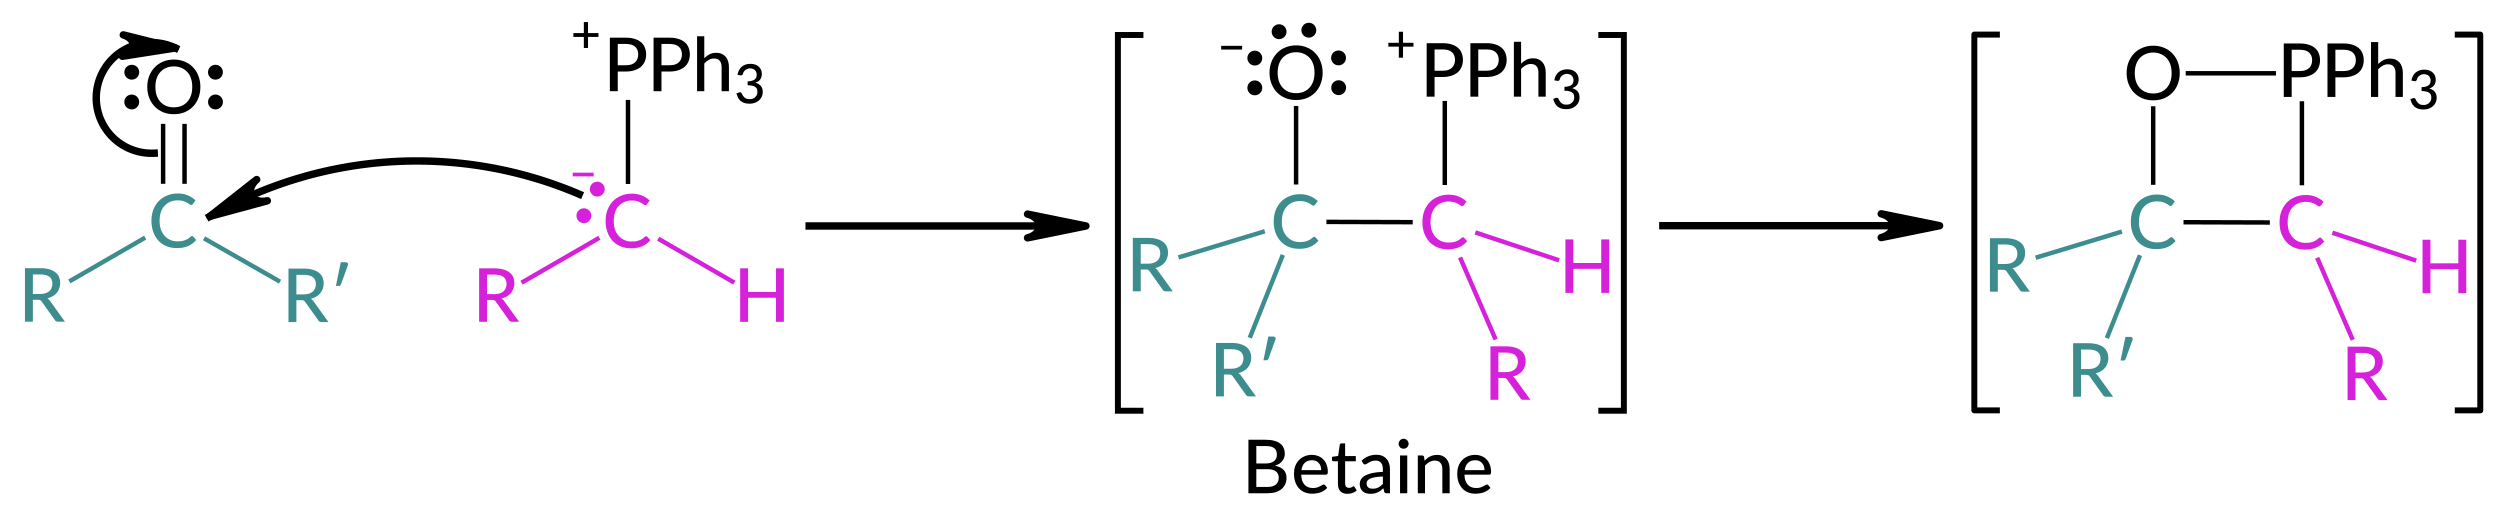 <?xml version="1.0"?>
<!DOCTYPE svg PUBLIC '-//W3C//DTD SVG 1.0//EN'
          'http://www.w3.org/TR/2001/REC-SVG-20010904/DTD/svg10.dtd'>
<svg style="fill-opacity:1; color-rendering:auto; color-interpolation:auto; text-rendering:auto; stroke:black; stroke-linecap:square; stroke-miterlimit:10; shape-rendering:auto; stroke-opacity:1; fill:black; stroke-dasharray:none; font-weight:normal; stroke-width:1; font-family:'Dialog'; font-style:normal; stroke-linejoin:miter; font-size:12px; stroke-dashoffset:0; image-rendering:auto;" xmlns="http://www.w3.org/2000/svg" width="336" viewBox="0 0 336.0 69.0" xmlns:xlink="http://www.w3.org/1999/xlink" height="69"
><!--Generated in ChemDoodle 11.6.0: PD94bWwgdmVyc2lvbj0iMS4wIiBlbmNvZGluZz0iVVRGLTgiIHN0YW5kYWxvbmU9Im5vIj8+DQo8ZCBmPSJzOmljeG1sIiBpZD0iMSIgbXY9InM6My4zLjAiIHA9InM6Q2hlbURvb2RsZSIgcGM9Imk6MSIgcHI9Imk6MSIgdj0iczoxMS42LjAiPg0KICAgIDxwIGIxMD0iYjp0cnVlIiBiMTA1PSJiOnRydWUiIGIxMDY9ImI6ZmFsc2UiIGIxMDc9ImI6ZmFsc2UiIGIxMDk9ImI6ZmFsc2UiIGIxMTA9ImI6ZmFsc2UiIGIxMTE9ImI6dHJ1ZSIgYjExMj0iYjp0cnVlIiBiMTE0PSJiOnRydWUiIGIxMTU9ImI6ZmFsc2UiIGIxMTY9ImI6dHJ1ZSIgYjExOD0iYjp0cnVlIiBiMTIxPSJiOnRydWUiIGIxMjk9ImI6ZmFsc2UiIGIxMzE9ImI6ZmFsc2UiIGIxMzI9ImI6ZmFsc2UiIGIxMzM9ImI6dHJ1ZSIgYjE0NT0iYjpmYWxzZSIgYjE0Nj0iYjp0cnVlIiBiMTQ3PSJiOmZhbHNlIiBiMTUyPSJiOmZhbHNlIiBiMTU1PSJiOnRydWUiIGIxNjY9ImI6dHJ1ZSIgYjE2Nz0iYjp0cnVlIiBiMTcwPSJiOmZhbHNlIiBiMTcxPSJiOnRydWUiIGIxNzM9ImI6dHJ1ZSIgYjE3OT0iYjp0cnVlIiBiMjAxPSJiOmZhbHNlIiBiMjE2PSJiOnRydWUiIGIyMjY9ImI6dHJ1ZSIgYjIyNz0iYjpmYWxzZSIgYjIzPSJiOnRydWUiIGIyND0iYjpmYWxzZSIgYjI0NT0iYjp0cnVlIiBiMjQ2PSJiOnRydWUiIGIyNDc9ImI6ZmFsc2UiIGIyNDg9ImI6ZmFsc2UiIGIyNTU9ImI6ZmFsc2UiIGIyNTY9ImI6dHJ1ZSIgYjM1PSJiOmZhbHNlIiBiNDA9ImI6ZmFsc2UiIGI0MT0iYjp0cnVlIiBiNDI9ImI6ZmFsc2UiIGI5MD0iYjpmYWxzZSIgYjkzPSJiOnRydWUiIGMxMD0iYzoxMjgsMTI4LDEyOCIgYzExPSJjOjEyOCwwLDAiIGMxMj0iYzowLDAsMCIgYzE5PSJjOjAsMCwwIiBjMj0iYzowLDAsMCIgYzM9ImM6MTYxLDE2MSwxNjEiIGM0PSJjOjEyOCwxMjgsMTI4IiBjNT0iYzoyMTksMjE5LDIxOSIgYzY9ImM6MTYxLDE2MSwxNjEiIGM3PSJjOjI1NSwyNTUsMjU1IiBjOD0iYzowLDAsMCIgYzk9ImM6MCwwLDAiIGYxPSJmOjE0LjQiIGYxMD0iZjo4LjAiIGYxMT0iZjowLjUyMzU5ODgiIGYxMj0iZjoyLjAiIGYxMz0iZjoyLjUiIGYxND0iZjoxLjAiIGYxNT0iZjowLjAiIGYxNj0iZjozLjAiIGYxNz0iZjoyLjAiIGYxOD0iZjo0LjAiIGYxOT0iZjowLjEwNDcxOTc2IiBmMj0iZjowLjYiIGYyMT0iZjoxLjYiIGYyMj0iZjozLjAiIGYyMz0iZjowLjAiIGYyND0iZjoxMC4wIiBmMjU9ImY6MS4wIiBmMjg9ImY6MS4wIiBmMjk9ImY6My44IiBmMz0iZjowLjUiIGYzMD0iZjowLjMiIGYzMT0iZjowLjMiIGYzND0iZjo2LjAiIGYzNT0iZjo1LjQ5Nzc4NyIgZjM2PSJmOjAuNyIgZjM3PSJmOjEuMCIgZjM4PSJmOjMuMCIgZjM5PSJmOjEuMiIgZjQ9ImY6NS4wIiBmNDA9ImY6MC4wIiBmNDE9ImY6MS4wIiBmNDI9ImY6MTAuMCIgZjQzPSJmOjEwLjAiIGY0ND0iZjowLjUyMzU5ODgiIGY0NT0iZjo1LjAiIGY0Nj0iZjoxLjAiIGY0Nz0iZjozLjAiIGY0OD0iZjoxLjIiIGY0OT0iZjowLjAiIGY1PSJmOjAuMTgiIGY1MT0iZjoyMC4wIiBmNTI9ImY6NS4wIiBmNTM9ImY6MTUuMCIgZjU0PSJmOjAuMyIgZjU1PSJmOjEuMCIgZjU2PSJmOjAuNSIgZjU3PSJmOjEuMCIgZjU4PSJmOjIuMCIgZjU5PSJmOjQuMCIgZjY9ImY6MS4wNDcxOTc2IiBmNjE9ImY6Mi4wIiBmNjI9ImY6MTAuMCIgZjYzPSJmOjEuMCIgZjY1PSJmOjUuMCIgZjY2PSJmOjQuMCIgZjY3PSJmOjIwLjAiIGY2OD0iZjowLjQiIGY2OT0iZjozLjAiIGY3PSJmOjEuNSIgZjcwPSJmOjEyLjAiIGY3MT0iZjoxMC4wIiBmOT0iZjowLjciIGkxNT0iaToyIiBpMTY9Imk6MCIgaTE3PSJpOjAiIGkyPSJpOjc5MiIgaTIyPSJpOjIiIGkyNj0iaToxIiBpMz0iaTo2MTIiIGkzMz0iaTowIiBpMzc9Imk6MCIgaTQ9Imk6MzYiIGk0MD0iaToxIiBpNDM9Imk6MSIgaTU9Imk6MzYiIGk2PSJpOjM2IiBpNz0iaTozNiIgaWQ9IjIiIHMyMD0iczpCYXNpYyIgczIyPSJzOkFuZ3N0cm9tIiB0MT0idDpMYXRvIE1lZGl1bSwwLDEwIiB0Mj0idDpMYXRvIE1lZGl1bSwwLDEwIi8+DQogICAgPGFuIGE9InM6bnVsbCIgY2k9InM6bnVsbCIgY249InM6bnVsbCIgY3M9InM6bnVsbCIgZD0iczpudWxsIiBpZD0iMyIgaz0iczpudWxsIiB0PSJzOm51bGwiLz4NCiAgICA8Y3QgaWQ9IjQiPg0KICAgICAgICA8X2MgYj0iMTQzIiBnPSIxNDEiIHI9IjYxIi8+DQogICAgICAgIDxfYyBiPSIyMTkiIGc9IjMzIiByPSIyMTQiLz4NCiAgICAgICAgPF9jIGI9IjE2MSIgZz0iMTYxIiByPSIxNjEiLz4NCiAgICA8L2N0Pg0KICAgIDxmdCBpZD0iNSI+DQogICAgICAgIDxfZiB2YWx1ZT0iTGF0byBNZWRpdW0iLz4NCiAgICAgICAgPF9mIHZhbHVlPSJMYXRvIi8+DQogICAgPC9mdD4NCiAgICA8bCBjbzE9ImI6ZmFsc2UiIGlkPSI2IiBsMT0iZjowLjAiIGwxMD0iYjpmYWxzZSIgbDExPSJiOmZhbHNlIiBsMTI9ImY6NS4wIiBsMTM9ImY6NS4wIiBsMj0iYjpmYWxzZSIgbDM9ImI6ZmFsc2UiIGw0PSJiOmZhbHNlIiBsOD0iYjp0cnVlIiBsOT0iYjpmYWxzZSIgcDE9InAyOjEyNy43NTQ1OCw2ODMuMzcyNDQiIHAyPSJwMjoxNjQuOTQ0MDksNjgzLjM3MjQ0IiBzaDIyPSJmOjAuMCIgc2gzPSJiOmZhbHNlIiBzaDQ9ImI6ZmFsc2UiIHNoNT0iYjpmYWxzZSI+DQogICAgICAgIDxhdyBhcjM9ImI6dHJ1ZSIgYXI0PSJiOnRydWUiIGFyNT0iYjpmYWxzZSIgZjExPSJmOjAuNDAxNDI1NzIiIGlkPSI3IiBwPSJiOmZhbHNlIiB0PSJzOkZ1bGwiLz4NCiAgICA8L2w+DQogICAgPGcgY28xPSJiOmZhbHNlIiBpZD0iOCIgcDE9InAyOjE2OS4yNDU2Nyw2NTcuNzAyIiBwMj0icDI6MjM3LjI0NTc5LDcwOC4yMDIiIHNoMjI9ImY6MC4wIiBzaDM9ImI6ZmFsc2UiIHNoND0iYjpmYWxzZSIgc2g1PSJiOmZhbHNlIj4NCiAgICAgICAgPGJyIGJyMT0iaTowIiBicjI9ImI6ZmFsc2UiIGNvMT0iYjpmYWxzZSIgZjM3PSJmOjAuOCIgaWQ9IjkiIHAxPSJwMjoxNjkuMjQ1NjcsNjU3LjcwMiIgcDI9InAyOjIzNy4yNDU3OSw3MDguMjAyIiBzaDIyPSJmOjAuMCIgc2gzPSJiOmZhbHNlIiBzaDQ9ImI6ZmFsc2UiIHNoNT0iYjpmYWxzZSIvPg0KICAgICAgICA8ZyBjbzE9ImI6ZmFsc2UiIGlkPSIxMCIgcDE9InAyOjE3My45Mzg1Nyw2NjIuNDczOSIgcDI9InAyOjIzMi4zMzAyMyw3MDMuMjE5NiIgc2gyMj0iZjowLjAiIHNoMz0iYjpmYWxzZSIgc2g0PSJiOmZhbHNlIiBzaDU9ImI6ZmFsc2UiPg0KICAgICAgICAgICAgPGEgYXQyPSJiOmZhbHNlIiBhdDM9ImQ6MC4wIiBhdDQ9Imk6MCIgYjE0Nz0iYjp0cnVlIiBjMz0iYzo2MSwxNDEsMTQzIiBjbzE9ImI6ZmFsc2UiIGkxNj0iaToyIiBpZD0iMTEiIGw9InM6QyIgcD0icDM6MTkzLjE5MzcxLDY4Mi44MDksMC4wIi8+DQogICAgICAgICAgICA8YSBhdDI9ImI6ZmFsc2UiIGF0Mz0iZDowLjAiIGF0ND0iaTowIiBjMz0iYzo2MSwxNDEsMTQzIiBjbzE9ImI6dHJ1ZSIgZjIzPSJmOjAuNyIgaWQ9IjEyIiBsPSJzOlI/IiBwPSJwMzoxODUuMTE4NzEsNzAzLjAyOTgsMC4wIj4NCiAgICAgICAgICAgICAgICA8X2YgYT0iaTowIiB3PSJmOi0xLjAiPg0KICAgICAgICAgICAgICAgICAgICA8cj5SPzwvcj4NCiAgICAgICAgICAgICAgICA8L19mPg0KICAgICAgICAgICAgPC9hPg0KICAgICAgICAgICAgPGEgYXQyPSJiOmZhbHNlIiBhdDM9ImQ6MC4wIiBhdDQ9Imk6MCIgYzM9ImM6MCwwLDAiIGNvMT0iYjpmYWxzZSIgZjIxPSJmOjEuMSIgaWQ9IjEzIiBsPSJzOk8iIHA9InAzOjE5My4xOTM3MSw2NjIuODA5MSwwLjAiPg0KICAgICAgICAgICAgICAgIDxjIGE9ImI6ZmFsc2UiIGM0PSJjOjAsMCwwIiBjbzE9ImI6ZmFsc2UiIGlkPSIxNCIgbT0iZjotMS4wIiBwPSJwMzoxODQuNTMzMzcsNjU5LjQxMDM0LDAuMCIvPg0KICAgICAgICAgICAgICAgIDxzeSBhPSJiOmZhbHNlIiBjND0iYzowLDAsMCIgY28xPSJiOmZhbHNlIiBpZD0iMTUiIHA9InAzOjE5OC45MDgzNyw2NjIuNzg1MzQsMC4wIiB0PSJpOjEiLz4NCiAgICAgICAgICAgICAgICA8c3kgYT0iYjpmYWxzZSIgYzQ9ImM6MCwwLDAiIGNvMT0iYjpmYWxzZSIgaWQ9IjE2IiBwPSJwMzoxOTIuOTA4MzcsNjU3LjE2MDM0LDAuMCIgdD0iaToxIi8+DQogICAgICAgICAgICAgICAgPHN5IGE9ImI6ZmFsc2UiIGM0PSJjOjAsMCwwIiBjbzE9ImI6ZmFsc2UiIGlkPSIxNyIgcD0icDM6MTg3LjY0NzIzLDY2Mi44MDkxLDAuMCIgdD0iaToxIi8+DQogICAgICAgICAgICA8L2E+DQogICAgICAgICAgICA8YSBhdDI9ImI6ZmFsc2UiIGF0Mz0iZDowLjAiIGF0ND0iaTowIiBiMTQ3PSJiOnRydWUiIGMzPSJjOjIxNCwzMywyMTkiIGNvMT0iYjpmYWxzZSIgaTE2PSJpOjIiIGlkPSIxOCIgbD0iczpDIiBwPSJwMzoyMTMuMTgwMjQsNjgyLjg3Mzg0LDAuMCIvPg0KICAgICAgICAgICAgPGEgYXQyPSJiOmZhbHNlIiBhdDM9ImQ6MC4wIiBhdDQ9Imk6MCIgYzM9ImM6NjEsMTQxLDE0MyIgY28xPSJiOnRydWUiIGlkPSIxOSIgbD0iczpSIiBwPSJwMzoxNzMuOTM4NTcsNjg4LjY0MjQsMC4wIi8+DQogICAgICAgICAgICA8YSBhdDI9ImI6ZmFsc2UiIGF0Mz0iZDowLjAiIGF0ND0iaTowIiBjMz0iYzoyMTQsMzMsMjE5IiBjbzE9ImI6ZmFsc2UiIGYyMT0iZjoxLjIiIGYyMz0iZjowLjQiIGlkPSIyMCIgbD0iczpIIiBwPSJwMzoyMzIuMzMwMjMsNjg5LjI0ODg0LDAuMCIvPg0KICAgICAgICAgICAgPGEgYXQyPSJiOmZhbHNlIiBhdDM9ImQ6MC4wIiBhdDQ9Imk6MCIgYzM9ImM6MjE0LDMzLDIxOSIgY28xPSJiOnRydWUiIGYyMT0iZjoxLjMiIGlkPSIyMSIgbD0iczpSIiBwPSJwMzoyMjIuMDA1MjUsNzAzLjIxOTYsMC4wIi8+DQogICAgICAgICAgICA8YSBhdDI9ImI6ZmFsc2UiIGF0Mz0iZDowLjAiIGF0ND0iaTowIiBjMz0iYzowLDAsMCIgY28xPSJiOmZhbHNlIiBmMjE9ImY6Mi4zIiBpMTY9Imk6LTEiIGlkPSIyMiIgbD0iczpQUGgzIiBwPSJwMzoyMTMuMTgwMjQsNjYyLjQ3MzksMC4wIj4NCiAgICAgICAgICAgICAgICA8YyBhPSJiOmZhbHNlIiBjND0iYzowLDAsMCIgY28xPSJiOmZhbHNlIiBpZD0iMjMiIG09ImY6MS4wIiBwPSJwMzoyMDcuMjgzMzksNjU5LjAxMDI1LDAuMCIvPg0KICAgICAgICAgICAgPC9hPg0KICAgICAgICAgICAgPGIgYTE9Imk6MTEiIGEyPSJpOjEyIiBibzI9ImI6ZmFsc2UiIGJvMz0iaToyIiBjNj0iYzo2MSwxNDEsMTQzIiBjbzE9ImI6ZmFsc2UiIGlkPSIyNCIgdD0iczpTaW5nbGUiIHpvPSJzOjEzIi8+DQogICAgICAgICAgICA8YiBhMT0iaToxMSIgYTI9Imk6MTMiIGJvMj0iYjpmYWxzZSIgYm8zPSJpOjIiIGM2PSJjOjAsMCwwIiBjbzE9ImI6ZmFsc2UiIGY1PSJmOjAuMTYiIGlkPSIyNSIgdD0iczpTaW5nbGUiIHpvPSJzOjE2Ii8+DQogICAgICAgICAgICA8YiBhMT0iaToxMSIgYTI9Imk6MTgiIGJvMj0iYjpmYWxzZSIgYm8zPSJpOjIiIGM2PSJjOjAsMCwwIiBjbzE9ImI6ZmFsc2UiIGlkPSIyNiIgdD0iczpTaW5nbGUiIHpvPSJzOjE1Ii8+DQogICAgICAgICAgICA8YiBhMT0iaToxMSIgYTI9Imk6MTkiIGJvMj0iYjpmYWxzZSIgYm8zPSJpOjIiIGM2PSJjOjYxLDE0MSwxNDMiIGNvMT0iYjpmYWxzZSIgaWQ9IjI3IiB0PSJzOlNpbmdsZSIgem89InM6MTQiLz4NCiAgICAgICAgICAgIDxiIGExPSJpOjE4IiBhMj0iaToyMCIgYm8yPSJiOmZhbHNlIiBibzM9Imk6MiIgYzY9ImM6MjE0LDMzLDIxOSIgY28xPSJiOmZhbHNlIiBpZD0iMjgiIHQ9InM6U2luZ2xlIiB6bz0iczoxOCIvPg0KICAgICAgICAgICAgPGIgYTE9Imk6MTgiIGEyPSJpOjIxIiBibzI9ImI6ZmFsc2UiIGJvMz0iaToyIiBjNj0iYzoyMTQsMzMsMjE5IiBjbzE9ImI6ZmFsc2UiIGlkPSIyOSIgdD0iczpTaW5nbGUiIHpvPSJzOjE5Ii8+DQogICAgICAgICAgICA8YiBhMT0iaToyMiIgYTI9Imk6MTgiIGJvMj0iYjpmYWxzZSIgYm8zPSJpOjIiIGM2PSJjOjAsMCwwIiBjbzE9ImI6ZmFsc2UiIGY1PSJmOjAuMTYiIGlkPSIzMCIgdD0iczpTaW5nbGUiIHpvPSJzOjE3Ii8+DQogICAgICAgIDwvZz4NCiAgICA8L2c+DQogICAgPGwgY28xPSJiOmZhbHNlIiBpZD0iMzEiIGwxPSJmOjAuOTI2NjkzNyIgbDEwPSJiOmZhbHNlIiBsMTE9ImI6ZmFsc2UiIGwxMj0iZjo1LjAiIGwxMz0iZjo1LjAiIGwyPSJiOmZhbHNlIiBsMz0iYjpmYWxzZSIgbDQ9ImI6ZmFsc2UiIGw4PSJiOmZhbHNlIiBsOT0iYjpmYWxzZSIgcDE9InAyOjk2Ljg0NzM4LDY3OS4wOTc1IiBwMj0icDI6NDcuMjA3Nzk0LDY4Mi4wODA3NSIgc2gxMj0idDpMYXRvLDAsMTAiIHNoMjI9ImY6MC4wIiBzaDM9ImI6ZmFsc2UiIHNoND0iYjpmYWxzZSIgc2g1PSJiOmZhbHNlIj4NCiAgICAgICAgPGF3IGFyMz0iYjp0cnVlIiBhcjQ9ImI6dHJ1ZSIgYXI1PSJiOmZhbHNlIiBmMTE9ImY6MC40MDE0MjU3MiIgaWQ9IjMyIiBwPSJiOmZhbHNlIiB0PSJzOkZ1bGwiLz4NCiAgICA8L2w+DQogICAgPGcgY28xPSJiOmZhbHNlIiBpZD0iMzMiIHAxPSJwMjo4Ni4wODE2OTYsNjYxLjczNjkiIHAyPSJwMjoxMjEuNDE1NTMsNjkzLjEzNjgiIHNoMjI9ImY6MC4wIiBzaDM9ImI6ZmFsc2UiIHNoND0iYjpmYWxzZSIgc2g1PSJiOmZhbHNlIj4NCiAgICAgICAgPGEgYXQyPSJiOmZhbHNlIiBhdDM9ImQ6MC4wIiBhdDQ9Imk6MCIgYjE0Nz0iYjp0cnVlIiBjMz0iYzowLDAsMCIgY28xPSJiOmZhbHNlIiBmMjE9ImY6Mi45IiBpMTY9Imk6MiIgaWQ9IjM0IiBsPSJzOlBQaDMiIHA9InAzOjEwMy40MDIyMiw2NjEuNzM2OSwwLjAiPg0KICAgICAgICAgICAgPGMgYT0iYjpmYWxzZSIgYzQ9ImM6MCwwLDAiIGNvMT0iYjpmYWxzZSIgaWQ9IjM1IiBtPSJmOjEuMCIgcD0icDM6OTcuNzQ5NDgsNjU3LjcwNTc1LDAuMCIvPg0KICAgICAgICAgICAgPF9mIGE9Imk6MCIgdz0iZjotMS4wIj4NCiAgICAgICAgICAgICAgICA8cj5QUGg8L3I+DQogICAgICAgICAgICAgICAgPHIgZD0iczpcIj4zPC9yPg0KICAgICAgICAgICAgPC9fZj4NCiAgICAgICAgPC9hPg0KICAgICAgICA8YSBhdDI9ImI6ZmFsc2UiIGF0Mz0iZDowLjAiIGF0ND0iaTowIiBiMTQ3PSJiOnRydWUiIGMzPSJjOjIxNCwzMywyMTkiIGNvMT0iYjpmYWxzZSIgaTE2PSJpOjIiIGlkPSIzNiIgbD0iczpDIiBwPSJwMzoxMDMuNDAyMjIsNjgyLjczNjksMC4wIj4NCiAgICAgICAgICAgIDxjIGE9ImI6ZmFsc2UiIGM0PSJjOjIxNCwzMywyMTkiIGNvMT0iYjpmYWxzZSIgaWQ9IjM3IiBtPSJmOi0xLjAiIHA9InAzOjk3LjM3NDQ4LDY3Ni40NTU4LDAuMCIvPg0KICAgICAgICAgICAgPHN5IGE9ImI6ZmFsc2UiIGM0PSJjOjIxNCwzMywyMTkiIGNvMT0iYjpmYWxzZSIgaWQ9IjM4IiBwPSJwMzo5OC4zNzQ0OCw2ODAuMjA1OCwwLjAiIHQ9Imk6MSIvPg0KICAgICAgICA8L2E+DQogICAgICAgIDxhIGF0Mj0iYjpmYWxzZSIgYXQzPSJkOjAuMCIgYXQ0PSJpOjAiIGMzPSJjOjIxNCwzMywyMTkiIGNvMT0iYjp0cnVlIiBmMjE9ImY6MS4zIiBpZD0iMzkiIGw9InM6UiIgcD0icDM6ODYuMDgxNjk2LDY5Mi43MzY3NiwwLjAiLz4NCiAgICAgICAgPGEgYXQyPSJiOmZhbHNlIiBhdDM9ImQ6MC4wIiBhdDQ9Imk6MCIgYzM9ImM6MjE0LDMzLDIxOSIgY28xPSJiOmZhbHNlIiBmMjE9ImY6MS4yIiBmMjM9ImY6MC40IiBpZD0iNDAiIGw9InM6SCIgcD0icDM6MTIxLjQxNTUzLDY5My4xMzY4LDAuMCIvPg0KICAgICAgICA8YiBhMT0iaTozNCIgYTI9Imk6MzYiIGJvMj0iYjpmYWxzZSIgYm8zPSJpOjIiIGM2PSJjOjAsMCwwIiBjbzE9ImI6ZmFsc2UiIGY1PSJmOjAuMTYiIGlkPSI0MSIgdD0iczpTaW5nbGUiIHpvPSJzOjAiLz4NCiAgICAgICAgPGIgYTE9Imk6MzYiIGEyPSJpOjM5IiBibzI9ImI6ZmFsc2UiIGJvMz0iaToyIiBjNj0iYzoyMTQsMzMsMjE5IiBjbzE9ImI6ZmFsc2UiIGlkPSI0MiIgdD0iczpTaW5nbGUiIHpvPSJzOjEiLz4NCiAgICAgICAgPGIgYTE9Imk6MzYiIGEyPSJpOjQwIiBibzI9ImI6ZmFsc2UiIGJvMz0iaToyIiBjNj0iYzoyMTQsMzMsMjE5IiBjbzE9ImI6ZmFsc2UiIGlkPSI0MyIgdD0iczpTaW5nbGUiIHpvPSJzOjIiLz4NCiAgICA8L2c+DQogICAgPGcgY28xPSJiOmZhbHNlIiBpZD0iNDQiIHAxPSJwMjoyNS4wNDE3NDgsNjU5LjQ0NzIiIHAyPSJwMjo2MC40NTgwMDgsNjkzLjAzODciIHNoMjI9ImY6MC4wIiBzaDM9ImI6ZmFsc2UiIHNoND0iYjpmYWxzZSIgc2g1PSJiOmZhbHNlIj4NCiAgICAgICAgPGEgYXQyPSJiOmZhbHNlIiBhdDM9ImQ6MC4wIiBhdDQ9Imk6MCIgYjE0Nz0iYjp0cnVlIiBjMz0iYzo2MSwxNDEsMTQzIiBjbzE9ImI6ZmFsc2UiIGkxNj0iaToyIiBpZD0iNDUiIGw9InM6QyIgcD0icDM6NDIuMzYyMjEzLDY4Mi43MTM3LDAuMCIvPg0KICAgICAgICA8YSBhdDI9ImI6ZmFsc2UiIGF0Mz0iZDowLjAiIGF0ND0iaTowIiBjMz0iYzo2MSwxNDEsMTQzIiBjbzE9ImI6dHJ1ZSIgaWQ9IjQ2IiBsPSJzOlIiIHA9InAzOjI1LjA0MTc0OCw2OTIuNzEzNiwwLjAiLz4NCiAgICAgICAgPGEgYXQyPSJiOmZhbHNlIiBhdDM9ImQ6MC4wIiBhdDQ9Imk6MCIgYzM9ImM6NjEsMTQxLDE0MyIgY28xPSJiOnRydWUiIGYyMz0iZjowLjciIGlkPSI0NyIgbD0iczpSPyIgcD0icDM6NjAuNDU4MDA4LDY5My4wMzg3LDAuMCI+DQogICAgICAgICAgICA8X2YgYT0iaTowIiB3PSJmOi0xLjAiPg0KICAgICAgICAgICAgICAgIDxyPlI/PC9yPg0KICAgICAgICAgICAgPC9fZj4NCiAgICAgICAgPC9hPg0KICAgICAgICA8YSBhdDI9ImI6ZmFsc2UiIGF0Mz0iZDowLjAiIGF0ND0iaTowIiBjMz0iYzowLDAsMCIgY28xPSJiOmZhbHNlIiBpZD0iNDgiIGw9InM6TyIgcD0icDM6NDIuMzYyMjEzLDY2NC43MTM3LDAuMCI+DQogICAgICAgICAgICA8c3kgYT0iYjpmYWxzZSIgYzQ9ImM6MCwwLDAiIGNvMT0iYjpmYWxzZSIgaWQ9IjQ5IiBwPSJwMzo0Ny45NTc3NjQsNjY0LjcwNTc1LDAuMCIgdD0iaToxIi8+DQogICAgICAgICAgICA8c3kgYT0iYjpmYWxzZSIgYzQ9ImM6MCwwLDAiIGNvMT0iYjpmYWxzZSIgaWQ9IjUwIiBwPSJwMzozNi43MDc3NjQsNjY0LjcwNTc1LDAuMCIgdD0iaToxIi8+DQogICAgICAgIDwvYT4NCiAgICAgICAgPGIgYTE9Imk6NDUiIGEyPSJpOjQ2IiBibzI9ImI6ZmFsc2UiIGJvMz0iaToyIiBjNj0iYzo2MSwxNDEsMTQzIiBjbzE9ImI6ZmFsc2UiIGlkPSI1MSIgdD0iczpTaW5nbGUiIHpvPSJzOjAiLz4NCiAgICAgICAgPGIgYTE9Imk6NDUiIGEyPSJpOjQ3IiBibzI9ImI6ZmFsc2UiIGJvMz0iaToyIiBjNj0iYzo2MSwxNDEsMTQzIiBjbzE9ImI6ZmFsc2UiIGlkPSI1MiIgdD0iczpTaW5nbGUiIHpvPSJzOjIiLz4NCiAgICAgICAgPGIgYTE9Imk6NDUiIGEyPSJpOjQ4IiBibzI9ImI6ZmFsc2UiIGJvMz0iaToyIiBjNj0iYzowLDAsMCIgY28xPSJiOmZhbHNlIiBmNT0iZjowLjE2IiBpZD0iNTMiIHQ9InM6RG91YmxlIiB6bz0iczoxIi8+DQogICAgICAgIDxsIGNvMT0iYjpmYWxzZSIgaWQ9IjU0IiBsMT0iZjozLjYzMjM5NzQiIGwxMD0iYjpmYWxzZSIgbDExPSJiOmZhbHNlIiBsMTI9ImY6NS4wIiBsMTM9ImY6NS4wIiBsMj0iYjpmYWxzZSIgbDM9ImI6ZmFsc2UiIGw0PSJiOmZhbHNlIiBsOD0iYjp0cnVlIiBsOT0iYjpmYWxzZSIgcDE9InAyOjM5LjcyMjY4Nyw2NzMuNTg5MyIgcDI9InAyOjQyLjU2NzksNjU5LjQ0NzIiIHNoMjI9ImY6MC4wIiBzaDM9ImI6ZmFsc2UiIHNoND0iYjpmYWxzZSIgc2g1PSJiOmZhbHNlIiB0YTE9Imk6MSIgdGEyPSJpOjEiIHRjMT0iczoiIHRjMj0iczoiIHRzMT0iczpuLG4sbixuLG4sbiw6LDoiIHRzMj0iczpuLG4sbixuLG4sbiw6LDoiIHR2MT0iczpuOjAsMCwwOiIgdHYyPSJzOm46MCwwLDA6Ij4NCiAgICAgICAgICAgIDxhdyBhcjM9ImI6dHJ1ZSIgYXI0PSJiOnRydWUiIGFyNT0iYjpmYWxzZSIgZjExPSJmOjAuNDAxNDI1NzIiIGlkPSI1NSIgcD0iYjpmYWxzZSIgdD0iczpGdWxsIi8+DQogICAgICAgIDwvbD4NCiAgICA8L2c+DQogICAgPGxhIGNvMT0iYjpmYWxzZSIgaWQ9IjU2IiBwMT0icDI6MTg5LjM0OTQxLDcxNS43MDU3NSIgcDI9InAyOjE4OS4zNDk0MSw3MTUuNzA1NzUiIHNoMjI9ImY6MC4wIiBzaDM9ImI6ZmFsc2UiIHNoND0iYjpmYWxzZSIgc2g1PSJiOmZhbHNlIiB0PSJzOkJldGFpbmUiPg0KICAgICAgICA8X2YgYT0iaTowIiB3PSJmOi0xLjAiPg0KICAgICAgICAgICAgPHI+QmV0YWluZTwvcj4NCiAgICAgICAgPC9fZj4NCiAgICA8L2xhPg0KICAgIDxsIGNvMT0iYjpmYWxzZSIgaWQ9IjU3IiBsMT0iZjowLjAiIGwxMD0iYjpmYWxzZSIgbDExPSJiOmZhbHNlIiBsMTI9ImY6NS4wIiBsMTM9ImY6NS4wIiBsMj0iYjpmYWxzZSIgbDM9ImI6ZmFsc2UiIGw0PSJiOmZhbHNlIiBsOD0iYjp0cnVlIiBsOT0iYjpmYWxzZSIgcDE9InAyOjI0Mi40ODg1Niw2ODMuMzMzMyIgcDI9InAyOjI3OS42NzgxLDY4My4zMzMzIiBzaDIyPSJmOjAuMCIgc2gzPSJiOmZhbHNlIiBzaDQ9ImI6ZmFsc2UiIHNoNT0iYjpmYWxzZSI+DQogICAgICAgIDxhdyBhcjM9ImI6dHJ1ZSIgYXI0PSJiOnRydWUiIGFyNT0iYjpmYWxzZSIgZjExPSJmOjAuNDAxNDI1NzIiIGlkPSI1OCIgcD0iYjpmYWxzZSIgdD0iczpGdWxsIi8+DQogICAgPC9sPg0KICAgIDxnIGNvMT0iYjpmYWxzZSIgaWQ9IjU5IiBwMT0icDI6Mjg0LjM0OTk4LDY1Ny42NSIgcDI9InAyOjM1Mi4zNTAwNCw3MDguMTUiIHNoMjI9ImY6MC4wIiBzaDM9ImI6ZmFsc2UiIHNoND0iYjpmYWxzZSIgc2g1PSJiOmZhbHNlIj4NCiAgICAgICAgPGJyIGJyMT0iaTowIiBicjI9ImI6ZmFsc2UiIGNvMT0iYjpmYWxzZSIgZjM3PSJmOjAuOCIgaWQ9IjYwIiBwMT0icDI6Mjg0LjM0OTk4LDY1Ny42NSIgcDI9InAyOjM1Mi4zNTAwNCw3MDguMTUiIHNoMjI9ImY6MC4wIiBzaDM9ImI6ZmFsc2UiIHNoND0iYjpmYWxzZSIgc2g1PSJiOmZhbHNlIi8+DQogICAgICAgIDxnIGNvMT0iYjpmYWxzZSIgaWQ9IjYxIiBwMT0icDI6Mjg5LjEzNDI4LDY2Mi41MTYzIiBwMj0icDI6MzQ3LjUyNiw3MDMuMjYyMTUiIHNoMjI9ImY6MC4wIiBzaDM9ImI6ZmFsc2UiIHNoND0iYjpmYWxzZSIgc2g1PSJiOmZhbHNlIj4NCiAgICAgICAgICAgIDxhIGF0Mj0iYjpmYWxzZSIgYXQzPSJkOjAuMCIgYXQ0PSJpOjAiIGIxNDc9ImI6dHJ1ZSIgYzM9ImM6NjEsMTQxLDE0MyIgY28xPSJiOmZhbHNlIiBpMTY9Imk6MiIgaWQ9IjYyIiBsPSJzOkMiIHA9InAzOjMwOC4zODk0Nyw2ODIuODUxNTYsMC4wIi8+DQogICAgICAgICAgICA8YSBhdDI9ImI6ZmFsc2UiIGF0Mz0iZDowLjAiIGF0ND0iaTowIiBjMz0iYzo2MSwxNDEsMTQzIiBjbzE9ImI6dHJ1ZSIgZjIzPSJmOjAuNyIgaWQ9IjYzIiBsPSJzOlI/IiBwPSJwMzozMDAuMzE0NDUsNzAzLjA3MjMsMC4wIj4NCiAgICAgICAgICAgICAgICA8X2YgYT0iaTowIiB3PSJmOi0xLjAiPg0KICAgICAgICAgICAgICAgICAgICA8cj5SPzwvcj4NCiAgICAgICAgICAgICAgICA8L19mPg0KICAgICAgICAgICAgPC9hPg0KICAgICAgICAgICAgPGEgYXQyPSJiOmZhbHNlIiBhdDM9ImQ6MC4wIiBhdDQ9Imk6MCIgYjE0Nz0iYjp0cnVlIiBjMz0iYzoyMTQsMzMsMjE5IiBjbzE9ImI6ZmFsc2UiIGkxNj0iaToyIiBpZD0iNjQiIGw9InM6QyIgcD0icDM6MzI4LjM3Niw2ODIuOTE2NCwwLjAiLz4NCiAgICAgICAgICAgIDxhIGF0Mj0iYjpmYWxzZSIgYXQzPSJkOjAuMCIgYXQ0PSJpOjAiIGMzPSJjOjYxLDE0MSwxNDMiIGNvMT0iYjp0cnVlIiBpZD0iNjUiIGw9InM6UiIgcD0icDM6Mjg5LjEzNDI4LDY4OC42ODQ5LDAuMCIvPg0KICAgICAgICAgICAgPGEgYXQyPSJiOmZhbHNlIiBhdDM9ImQ6MC4wIiBhdDQ9Imk6MCIgYzM9ImM6MCwwLDAiIGNvMT0iYjpmYWxzZSIgZjIxPSJmOjEuMSIgaWQ9IjY2IiBsPSJzOk8iIHA9InAzOjMwOC4zODk0Nyw2NjIuODUxNSwwLjAiLz4NCiAgICAgICAgICAgIDxhIGF0Mj0iYjpmYWxzZSIgYXQzPSJkOjAuMCIgYXQ0PSJpOjAiIGMzPSJjOjIxNCwzMywyMTkiIGNvMT0iYjp0cnVlIiBmMjE9ImY6MS4zIiBpZD0iNjciIGw9InM6UiIgcD0icDM6MzM3LjIwMTAyLDcwMy4yNjIxNSwwLjAiLz4NCiAgICAgICAgICAgIDxhIGF0Mj0iYjpmYWxzZSIgYXQzPSJkOjAuMCIgYXQ0PSJpOjAiIGMzPSJjOjAsMCwwIiBjbzE9ImI6dHJ1ZSIgZjIxPSJmOjIuMyIgaTE2PSJpOi0xIiBpZD0iNjgiIGw9InM6UFBoMyIgcD0icDM6MzI4LjM3Niw2NjIuNTE2MywwLjAiLz4NCiAgICAgICAgICAgIDxhIGF0Mj0iYjpmYWxzZSIgYXQzPSJkOjAuMCIgYXQ0PSJpOjAiIGMzPSJjOjIxNCwzMywyMTkiIGNvMT0iYjpmYWxzZSIgZjIxPSJmOjEuMiIgZjIzPSJmOjAuNCIgaWQ9IjY5IiBsPSJzOkgiIHA9InAzOjM0Ny41MjYsNjg5LjI5MTQsMC4wIi8+DQogICAgICAgICAgICA8YSBhdDI9ImI6ZmFsc2UiIGF0Mz0iZDowLjAiIGF0ND0iaTowIiBjbzE9ImI6dHJ1ZSIgaWQ9IjcwIiBsPSJzOkMiIHA9InAzOjMyNC41ODk0OCw2NjIuODUxNSwwLjAiLz4NCiAgICAgICAgICAgIDxiIGExPSJpOjYyIiBhMj0iaTo2MyIgYm8yPSJiOmZhbHNlIiBibzM9Imk6MiIgYzY9ImM6NjEsMTQxLDE0MyIgY28xPSJiOmZhbHNlIiBpZD0iNzEiIHQ9InM6U2luZ2xlIiB6bz0iczoxOCIvPg0KICAgICAgICAgICAgPGIgYTE9Imk6NjIiIGEyPSJpOjY0IiBibzI9ImI6ZmFsc2UiIGJvMz0iaToyIiBjNj0iYzowLDAsMCIgY28xPSJiOmZhbHNlIiBpZD0iNzIiIHQ9InM6U2luZ2xlIiB6bz0iczoxOSIvPg0KICAgICAgICAgICAgPGIgYTE9Imk6NjIiIGEyPSJpOjY1IiBibzI9ImI6ZmFsc2UiIGJvMz0iaToyIiBjNj0iYzo2MSwxNDEsMTQzIiBjbzE9ImI6ZmFsc2UiIGlkPSI3MyIgdD0iczpTaW5nbGUiIHpvPSJzOjIwIi8+DQogICAgICAgICAgICA8YiBhMT0iaTo2MiIgYTI9Imk6NjYiIGJvMj0iYjpmYWxzZSIgYm8zPSJpOjIiIGM2PSJjOjAsMCwwIiBjbzE9ImI6ZmFsc2UiIGY1PSJmOjAuMTYiIGlkPSI3NCIgdD0iczpTaW5nbGUiIHpvPSJzOjIxIi8+DQogICAgICAgICAgICA8YiBhMT0iaTo2NCIgYTI9Imk6NjciIGJvMj0iYjpmYWxzZSIgYm8zPSJpOjIiIGM2PSJjOjIxNCwzMywyMTkiIGNvMT0iYjpmYWxzZSIgaWQ9Ijc1IiB0PSJzOlNpbmdsZSIgem89InM6MjMiLz4NCiAgICAgICAgICAgIDxiIGExPSJpOjY4IiBhMj0iaTo2NCIgYm8yPSJiOmZhbHNlIiBibzM9Imk6MiIgYzY9ImM6MCwwLDAiIGNvMT0iYjpmYWxzZSIgZjU9ImY6MC4xNiIgaWQ9Ijc2IiB0PSJzOlNpbmdsZSIgem89InM6MjIiLz4NCiAgICAgICAgICAgIDxiIGExPSJpOjY0IiBhMj0iaTo2OSIgYm8yPSJiOmZhbHNlIiBibzM9Imk6MiIgYzY9ImM6MjE0LDMzLDIxOSIgY28xPSJiOmZhbHNlIiBpZD0iNzciIHQ9InM6U2luZ2xlIiB6bz0iczoyNCIvPg0KICAgICAgICAgICAgPGIgYTE9Imk6NjYiIGEyPSJpOjcwIiBibzI9ImI6ZmFsc2UiIGJvMz0iaToyIiBjNj0iYzowLDAsMCIgY28xPSJiOmZhbHNlIiBpZD0iNzgiIHQ9InM6U2luZ2xlIiB6bz0iczoyNSIvPg0KICAgICAgICA8L2c+DQogICAgPC9nPg0KPC9kPg0K--><defs id="genericDefs"
  /><g
  ><g transform="translate(-19,-653)" style="text-rendering:geometricPrecision; color-rendering:optimizeQuality; color-interpolation:linearRGB; stroke-linecap:butt; image-rendering:optimizeQuality;"
    ><line y2="683.372" style="fill:none;" x1="127.755" x2="158.544" y1="683.372"
      /><path d="M164.944 683.372 L157.105 684.967 C157.105 684.967 158.673 684.648 158.673 683.372 C158.673 682.096 157.105 681.778 157.105 681.778 Z" style="stroke-linecap:square; stroke-linejoin:round; stroke:none;"
      /><path d="M164.944 683.372 L157.105 684.967 C157.105 684.967 158.673 684.648 158.673 683.372 C158.673 682.096 157.105 681.778 157.105 681.778 Z" style="fill:none; stroke-linecap:square; stroke-linejoin:round;"
      /><path d="M172.276 657.702 L169.246 657.702 L169.246 708.202 L172.276 708.202" style="fill:none; stroke-width:0.8;"
      /><path d="M234.216 657.702 L237.246 657.702 L237.246 708.202 L234.216 708.202" style="fill:none; stroke-width:0.8;"
    /></g
    ><g transform="translate(-19,-653)" style="stroke-linecap:butt; font-size:10px; fill:rgb(61,141,143); text-rendering:geometricPrecision; image-rendering:optimizeSpeed; color-rendering:optimizeQuality; font-family:'Lato Medium'; stroke:rgb(61,141,143); color-interpolation:linearRGB; stroke-width:0.6;"
    ><line y2="698.124" style="fill:none;" x1="191.305" x2="187.078" y1="687.538"
      /><line x1="193.194" x2="193.194" y1="677.498" style="fill:none; stroke:black;" y2="667.542"
      /><line x1="197.568" x2="208.572" y1="682.823" style="fill:none; stroke:black;" y2="682.859"
      /><line y2="687.509" style="fill:none;" x1="188.699" x2="177.681" y1="684.171"
      /><line x1="217.56" x2="228.254" y1="684.332" style="fill:none; stroke:rgb(214,33,219);" y2="687.892"
      /><line x1="215.349" x2="219.895" y1="687.874" style="fill:none; stroke:rgb(214,33,219);" y2="698.355"
      /><line x1="213.18" x2="213.18" y1="666.865" style="fill:none; stroke:black;" y2="677.563"
      /><path d="M195.639 684.817 Q195.717 684.817 195.795 684.895 L196.202 685.348 Q195.764 685.879 195.123 686.161 Q194.498 686.442 193.608 686.442 Q192.827 686.442 192.186 686.176 Q191.561 685.911 191.108 685.426 Q190.67 684.926 190.42 684.254 Q190.186 683.582 190.186 682.77 Q190.186 681.957 190.436 681.286 Q190.702 680.614 191.155 680.129 Q191.623 679.645 192.264 679.379 Q192.92 679.098 193.702 679.098 Q194.467 679.098 195.061 679.348 Q195.67 679.598 196.108 680.02 L195.748 680.52 Q195.717 680.567 195.655 680.614 Q195.608 680.645 195.53 680.645 Q195.436 680.645 195.295 680.551 Q195.17 680.442 194.967 680.332 Q194.764 680.207 194.452 680.114 Q194.155 680.02 193.702 680.02 Q193.17 680.02 192.717 680.207 Q192.28 680.395 191.952 680.754 Q191.623 681.098 191.452 681.614 Q191.28 682.129 191.28 682.77 Q191.28 683.426 191.452 683.942 Q191.639 684.442 191.967 684.801 Q192.295 685.161 192.733 685.348 Q193.17 685.536 193.686 685.536 Q193.998 685.536 194.233 685.504 Q194.483 685.457 194.686 685.379 Q194.905 685.301 195.092 685.192 Q195.28 685.067 195.452 684.911 Q195.498 684.864 195.53 684.848 Q195.577 684.817 195.639 684.817 Z" style="stroke-width:0.8; stroke:none;"
      /><path d="M184.463 702.556 Q184.869 702.556 185.181 702.463 Q185.494 702.353 185.697 702.181 Q185.916 701.994 186.009 701.744 Q186.119 701.478 186.119 701.181 Q186.119 700.556 185.713 700.244 Q185.306 699.931 184.494 699.931 L183.494 699.931 L183.494 702.556 L184.463 702.556 ZM187.806 706.275 L186.853 706.275 Q186.572 706.275 186.447 706.056 L184.666 703.556 Q184.588 703.431 184.478 703.385 Q184.384 703.338 184.181 703.338 L183.494 703.338 L183.494 706.275 L182.431 706.275 L182.431 699.088 L184.494 699.088 Q185.197 699.088 185.697 699.244 Q186.197 699.385 186.525 699.65 Q186.853 699.9 187.009 700.275 Q187.166 700.65 187.166 701.103 Q187.166 701.478 187.041 701.806 Q186.931 702.135 186.713 702.4 Q186.494 702.666 186.166 702.853 Q185.853 703.041 185.447 703.15 Q185.65 703.26 185.791 703.478 L187.806 706.275 Z" style="stroke-width:0.8; stroke:none;"
      /><path d="M190.119 698.228 Q190.306 698.228 190.4 698.369 Q190.494 698.494 190.4 698.681 L189.478 701.228 Q189.447 701.291 189.384 701.353 Q189.338 701.416 189.244 701.416 L188.806 701.416 L189.463 698.228 L190.119 698.228 Z" style="stroke-width:0.8; stroke:none;"
      /><path d="M196.764 662.77 Q196.764 663.582 196.498 664.254 Q196.248 664.926 195.78 665.411 Q195.311 665.895 194.655 666.176 Q193.998 666.442 193.202 666.442 Q192.405 666.442 191.748 666.176 Q191.092 665.895 190.623 665.411 Q190.155 664.926 189.889 664.254 Q189.623 663.582 189.623 662.77 Q189.623 661.973 189.889 661.301 Q190.155 660.629 190.623 660.145 Q191.092 659.645 191.748 659.379 Q192.405 659.098 193.202 659.098 Q193.998 659.098 194.655 659.379 Q195.311 659.645 195.78 660.145 Q196.248 660.629 196.498 661.301 Q196.764 661.973 196.764 662.77 ZM195.67 662.77 Q195.67 662.129 195.498 661.629 Q195.327 661.114 194.998 660.77 Q194.67 660.411 194.217 660.223 Q193.764 660.02 193.202 660.02 Q192.623 660.02 192.17 660.223 Q191.717 660.411 191.389 660.77 Q191.061 661.114 190.889 661.629 Q190.717 662.129 190.717 662.77 Q190.717 663.426 190.889 663.926 Q191.061 664.426 191.389 664.786 Q191.717 665.145 192.17 665.332 Q192.623 665.52 193.202 665.52 Q193.764 665.52 194.217 665.332 Q194.67 665.145 194.998 664.786 Q195.327 664.426 195.498 663.926 Q195.67 663.426 195.67 662.77 Z" style="fill:black; stroke-width:0.8; stroke:none;"
    /></g
    ><g transform="translate(-19,-653)" style="stroke-linecap:butt; font-size:7px; text-rendering:geometricPrecision; image-rendering:optimizeSpeed; color-rendering:optimizeQuality; font-family:'Lato Medium'; color-interpolation:linearRGB; stroke-width:0.8;"
    ><path style="stroke:none;" d="M183.127 659.16 L185.94 659.16 L185.94 659.66 L183.127 659.66 L183.127 659.16 Z"
      /><circle r="1" style="stroke:none;" cx="198.917" cy="664.785"
      /><circle r="1" style="stroke:none;" cx="198.9" cy="660.785"
      /><circle r="1" style="stroke:none;" cx="194.906" cy="657.059"
      /><circle r="1" style="stroke:none;" cx="190.911" cy="657.261"
      /><circle r="1" style="stroke:none;" cx="187.647" cy="660.809"
      /><circle r="1" style="stroke:none;" cx="187.647" cy="664.809"
      /><path d="M215.625 684.882 Q215.704 684.882 215.782 684.96 L216.188 685.413 Q215.75 685.944 215.11 686.225 Q214.485 686.507 213.594 686.507 Q212.813 686.507 212.172 686.241 Q211.547 685.975 211.094 685.491 Q210.657 684.991 210.407 684.319 Q210.172 683.647 210.172 682.835 Q210.172 682.022 210.422 681.35 Q210.688 680.678 211.141 680.194 Q211.61 679.71 212.25 679.444 Q212.907 679.163 213.688 679.163 Q214.454 679.163 215.047 679.413 Q215.657 679.663 216.094 680.085 L215.735 680.585 Q215.704 680.632 215.641 680.678 Q215.594 680.71 215.516 680.71 Q215.422 680.71 215.282 680.616 Q215.157 680.507 214.954 680.397 Q214.75 680.272 214.438 680.178 Q214.141 680.085 213.688 680.085 Q213.157 680.085 212.704 680.272 Q212.266 680.46 211.938 680.819 Q211.61 681.163 211.438 681.678 Q211.266 682.194 211.266 682.835 Q211.266 683.491 211.438 684.007 Q211.625 684.507 211.954 684.866 Q212.282 685.225 212.719 685.413 Q213.157 685.6 213.672 685.6 Q213.985 685.6 214.219 685.569 Q214.469 685.522 214.672 685.444 Q214.891 685.366 215.079 685.257 Q215.266 685.132 215.438 684.975 Q215.485 684.928 215.516 684.913 Q215.563 684.882 215.625 684.882 Z" style="fill:rgb(214,33,219); stroke:none;"
      /><path d="M173.282 688.439 Q173.689 688.439 174.001 688.346 Q174.314 688.236 174.517 688.064 Q174.735 687.877 174.829 687.627 Q174.939 687.361 174.939 687.064 Q174.939 686.439 174.532 686.127 Q174.126 685.814 173.314 685.814 L172.314 685.814 L172.314 688.439 L173.282 688.439 ZM176.626 692.158 L175.673 692.158 Q175.392 692.158 175.267 691.939 L173.485 689.439 Q173.407 689.314 173.298 689.267 Q173.204 689.221 173.001 689.221 L172.314 689.221 L172.314 692.158 L171.251 692.158 L171.251 684.971 L173.314 684.971 Q174.017 684.971 174.517 685.127 Q175.017 685.267 175.345 685.533 Q175.673 685.783 175.829 686.158 Q175.985 686.533 175.985 686.986 Q175.985 687.361 175.86 687.689 Q175.751 688.017 175.532 688.283 Q175.314 688.549 174.985 688.736 Q174.673 688.924 174.267 689.033 Q174.47 689.142 174.61 689.361 L176.626 692.158 Z" style="fill:rgb(61,141,143); stroke:none;"
      /><path d="M235.268 685.177 L235.268 692.364 L234.205 692.364 L234.205 689.13 L230.455 689.13 L230.455 692.364 L229.393 692.364 L229.393 685.177 L230.455 685.177 L230.455 688.349 L234.205 688.349 L234.205 685.177 L235.268 685.177 Z" style="fill:rgb(214,33,219); stroke:none;"
      /><path d="M221.349 703.016 Q221.755 703.016 222.068 702.923 Q222.38 702.813 222.583 702.641 Q222.802 702.454 222.896 702.204 Q223.005 701.938 223.005 701.641 Q223.005 701.016 222.599 700.704 Q222.193 700.391 221.38 700.391 L220.38 700.391 L220.38 703.016 L221.349 703.016 ZM224.693 706.735 L223.74 706.735 Q223.458 706.735 223.333 706.516 L221.552 704.016 Q221.474 703.891 221.365 703.845 Q221.271 703.798 221.068 703.798 L220.38 703.798 L220.38 706.735 L219.318 706.735 L219.318 699.548 L221.38 699.548 Q222.083 699.548 222.583 699.704 Q223.083 699.845 223.411 700.11 Q223.74 700.36 223.896 700.735 Q224.052 701.11 224.052 701.563 Q224.052 701.938 223.927 702.266 Q223.818 702.595 223.599 702.86 Q223.38 703.126 223.052 703.313 Q222.74 703.501 222.333 703.61 Q222.536 703.72 222.677 703.938 L224.693 706.735 Z" style="fill:rgb(214,33,219); stroke:none;"
      /><path style="stroke:none;" d="M212.915 662.505 Q213.321 662.505 213.618 662.411 Q213.93 662.302 214.133 662.115 Q214.352 661.911 214.446 661.646 Q214.555 661.38 214.555 661.052 Q214.555 660.396 214.149 660.021 Q213.743 659.646 212.915 659.646 L211.805 659.646 L211.805 662.505 L212.915 662.505 ZM212.915 658.802 Q213.602 658.802 214.102 658.974 Q214.618 659.13 214.946 659.427 Q215.29 659.708 215.446 660.13 Q215.618 660.552 215.618 661.052 Q215.618 661.552 215.446 661.974 Q215.274 662.396 214.93 662.708 Q214.587 663.005 214.071 663.177 Q213.571 663.349 212.915 663.349 L211.805 663.349 L211.805 665.99 L210.743 665.99 L210.743 658.802 L212.915 658.802 Z"
      /><path style="stroke:none;" d="M218.79 662.505 Q219.196 662.505 219.493 662.411 Q219.805 662.302 220.008 662.115 Q220.227 661.911 220.321 661.646 Q220.43 661.38 220.43 661.052 Q220.43 660.396 220.024 660.021 Q219.618 659.646 218.79 659.646 L217.68 659.646 L217.68 662.505 L218.79 662.505 ZM218.79 658.802 Q219.477 658.802 219.977 658.974 Q220.493 659.13 220.821 659.427 Q221.165 659.708 221.321 660.13 Q221.493 660.552 221.493 661.052 Q221.493 661.552 221.321 661.974 Q221.149 662.396 220.805 662.708 Q220.462 663.005 219.946 663.177 Q219.446 663.349 218.79 663.349 L217.68 663.349 L217.68 665.99 L216.618 665.99 L216.618 658.802 L218.79 658.802 ZM223.434 661.552 Q223.762 661.224 224.137 661.036 Q224.527 660.833 225.043 660.833 Q225.465 660.833 225.777 660.974 Q226.09 661.115 226.309 661.365 Q226.527 661.615 226.637 661.974 Q226.746 662.318 226.746 662.755 L226.746 665.99 L225.762 665.99 L225.762 662.755 Q225.762 662.208 225.512 661.911 Q225.262 661.599 224.746 661.599 Q224.371 661.599 224.043 661.786 Q223.715 661.958 223.434 662.271 L223.434 665.99 L222.465 665.99 L222.465 658.615 L223.434 658.615 L223.434 661.552 Z"
      /><path style="stroke:none;" d="M227.902 663.8 Q227.949 663.441 228.105 663.16 Q228.262 662.879 228.48 662.691 Q228.715 662.504 228.996 662.41 Q229.293 662.316 229.637 662.316 Q229.98 662.316 230.262 662.41 Q230.543 662.504 230.746 662.691 Q230.949 662.863 231.059 663.113 Q231.168 663.363 231.168 663.66 Q231.168 663.91 231.105 664.113 Q231.043 664.3 230.934 664.441 Q230.824 664.582 230.652 664.691 Q230.496 664.785 230.293 664.847 Q230.793 664.988 231.043 665.3 Q231.293 665.613 231.293 666.097 Q231.293 666.457 231.152 666.754 Q231.012 667.05 230.762 667.254 Q230.527 667.457 230.199 667.566 Q229.887 667.675 229.527 667.675 Q229.121 667.675 228.824 667.582 Q228.527 667.472 228.309 667.3 Q228.105 667.113 227.965 666.863 Q227.84 666.597 227.746 666.3 L228.059 666.175 Q228.168 666.113 228.277 666.144 Q228.402 666.16 228.449 666.269 Q228.512 666.379 228.574 666.519 Q228.652 666.644 228.762 666.769 Q228.887 666.894 229.059 666.988 Q229.246 667.066 229.527 667.066 Q229.793 667.066 229.98 666.988 Q230.184 666.894 230.309 666.754 Q230.449 666.613 230.512 666.457 Q230.574 666.285 230.574 666.113 Q230.574 665.91 230.527 665.738 Q230.48 665.566 230.324 665.457 Q230.184 665.332 229.918 665.269 Q229.668 665.191 229.262 665.191 L229.262 664.675 Q229.605 664.66 229.824 664.597 Q230.059 664.535 230.199 664.425 Q230.355 664.3 230.418 664.144 Q230.48 663.972 230.48 663.785 Q230.48 663.566 230.402 663.41 Q230.34 663.238 230.215 663.144 Q230.105 663.035 229.934 662.988 Q229.777 662.925 229.59 662.925 Q229.402 662.925 229.246 662.988 Q229.09 663.035 228.965 663.144 Q228.84 663.238 228.746 663.379 Q228.668 663.504 228.637 663.66 Q228.574 663.8 228.496 663.847 Q228.418 663.894 228.277 663.863 L227.902 663.8 Z"
      /><path style="stroke:none;" d="M208.971 659.268 L207.565 659.268 L207.565 660.752 L207.002 660.752 L207.002 659.268 L205.596 659.268 L205.596 658.752 L207.002 658.752 L207.002 657.268 L207.565 657.268 L207.565 658.752 L208.971 658.752 L208.971 659.268 Z"
      /><path d="M96.847 679.097 A55.632 55.632 0 0 0 47.208 682.081" style="fill:none; stroke-width:1;"
      /><path d="M47.208 682.081 L53.496 677.135 C53.496 677.135 52.238 678.124 52.811 679.264 C53.384 680.404 54.928 679.985 54.928 679.985 Z" style="stroke-width:1; stroke-linecap:square; stroke:none; stroke-linejoin:round;"
      /><path d="M47.208 682.081 L53.496 677.135 C53.496 677.135 52.238 678.124 52.811 679.264 C53.384 680.404 54.928 679.985 54.928 679.985 Z" style="fill:none; stroke-width:1; stroke-linecap:square; stroke-linejoin:round;"
      /><line x1="103.402" x2="103.402" y1="666.728" style="fill:none; stroke-width:0.6;" y2="677.426"
    /></g
    ><g transform="translate(-19,-653)" style="stroke-linecap:butt; font-size:10px; fill:rgb(214,33,219); text-rendering:geometricPrecision; image-rendering:optimizeSpeed; color-rendering:optimizeQuality; font-family:'Lato'; stroke:rgb(214,33,219); color-interpolation:linearRGB; stroke-width:0.6;"
    ><line y2="690.848" style="fill:none;" x1="99.296" x2="89.353" y1="685.107"
      /><line y2="690.841" style="fill:none;" x1="107.717" x2="117.439" y1="685.228"
    /></g
    ><g transform="translate(-19,-653)" style="font-size:10px; text-rendering:geometricPrecision; image-rendering:optimizeSpeed; color-rendering:optimizeQuality; font-family:'Lato Medium'; stroke-linejoin:round; color-interpolation:linearRGB;"
    ><path style="stroke:none;" d="M103.137 661.768 Q103.543 661.768 103.84 661.674 Q104.152 661.565 104.355 661.378 Q104.574 661.174 104.668 660.909 Q104.777 660.643 104.777 660.315 Q104.777 659.659 104.371 659.284 Q103.965 658.909 103.137 658.909 L102.027 658.909 L102.027 661.768 L103.137 661.768 ZM103.137 658.065 Q103.824 658.065 104.324 658.237 Q104.84 658.393 105.168 658.69 Q105.512 658.971 105.668 659.393 Q105.84 659.815 105.84 660.315 Q105.84 660.815 105.668 661.237 Q105.496 661.659 105.152 661.971 Q104.808 662.268 104.293 662.44 Q103.793 662.612 103.137 662.612 L102.027 662.612 L102.027 665.253 L100.965 665.253 L100.965 658.065 L103.137 658.065 Z"
      /><path style="stroke:none;" d="M109.012 661.768 Q109.418 661.768 109.715 661.674 Q110.027 661.565 110.23 661.378 Q110.449 661.174 110.543 660.909 Q110.652 660.643 110.652 660.315 Q110.652 659.659 110.246 659.284 Q109.84 658.909 109.012 658.909 L107.902 658.909 L107.902 661.768 L109.012 661.768 ZM109.012 658.065 Q109.699 658.065 110.199 658.237 Q110.715 658.393 111.043 658.69 Q111.387 658.971 111.543 659.393 Q111.715 659.815 111.715 660.315 Q111.715 660.815 111.543 661.237 Q111.371 661.659 111.027 661.971 Q110.683 662.268 110.168 662.44 Q109.668 662.612 109.012 662.612 L107.902 662.612 L107.902 665.253 L106.84 665.253 L106.84 658.065 L109.012 658.065 ZM113.656 660.815 Q113.984 660.487 114.359 660.299 Q114.749 660.096 115.265 660.096 Q115.687 660.096 115.999 660.237 Q116.312 660.378 116.531 660.628 Q116.749 660.878 116.859 661.237 Q116.968 661.581 116.968 662.018 L116.968 665.253 L115.984 665.253 L115.984 662.018 Q115.984 661.471 115.734 661.174 Q115.484 660.862 114.968 660.862 Q114.593 660.862 114.265 661.049 Q113.937 661.221 113.656 661.534 L113.656 665.253 L112.687 665.253 L112.687 657.878 L113.656 657.878 L113.656 660.815 Z"
      /><path style="stroke:none;" d="M118.124 663.063 Q118.171 662.704 118.327 662.423 Q118.484 662.141 118.702 661.954 Q118.937 661.766 119.218 661.673 Q119.515 661.579 119.859 661.579 Q120.202 661.579 120.484 661.673 Q120.765 661.766 120.968 661.954 Q121.171 662.126 121.281 662.376 Q121.39 662.626 121.39 662.923 Q121.39 663.173 121.327 663.376 Q121.265 663.563 121.156 663.704 Q121.046 663.845 120.874 663.954 Q120.718 664.048 120.515 664.11 Q121.015 664.251 121.265 664.563 Q121.515 664.876 121.515 665.36 Q121.515 665.72 121.374 666.016 Q121.234 666.313 120.984 666.516 Q120.749 666.72 120.421 666.829 Q120.109 666.938 119.749 666.938 Q119.343 666.938 119.046 666.845 Q118.749 666.735 118.531 666.563 Q118.327 666.376 118.187 666.126 Q118.062 665.86 117.968 665.563 L118.281 665.438 Q118.39 665.376 118.499 665.407 Q118.624 665.423 118.671 665.532 Q118.734 665.641 118.796 665.782 Q118.874 665.907 118.984 666.032 Q119.109 666.157 119.281 666.251 Q119.468 666.329 119.749 666.329 Q120.015 666.329 120.202 666.251 Q120.406 666.157 120.531 666.016 Q120.671 665.876 120.734 665.72 Q120.796 665.548 120.796 665.376 Q120.796 665.173 120.749 665.001 Q120.702 664.829 120.546 664.72 Q120.406 664.595 120.14 664.532 Q119.89 664.454 119.484 664.454 L119.484 663.938 Q119.827 663.923 120.046 663.86 Q120.281 663.798 120.421 663.688 Q120.577 663.563 120.64 663.407 Q120.702 663.235 120.702 663.048 Q120.702 662.829 120.624 662.673 Q120.562 662.501 120.437 662.407 Q120.327 662.298 120.156 662.251 Q119.999 662.188 119.812 662.188 Q119.624 662.188 119.468 662.251 Q119.312 662.298 119.187 662.407 Q119.062 662.501 118.968 662.641 Q118.89 662.766 118.859 662.923 Q118.796 663.063 118.718 663.11 Q118.64 663.157 118.499 663.126 L118.124 663.063 Z"
      /><path style="stroke:none;" d="M99.437 657.964 L98.031 657.964 L98.031 659.448 L97.468 659.448 L97.468 657.964 L96.062 657.964 L96.062 657.448 L97.468 657.448 L97.468 655.964 L98.031 655.964 L98.031 657.448 L99.437 657.448 L99.437 657.964 Z"
      /><path d="M105.847 684.745 Q105.926 684.745 106.004 684.823 L106.41 685.276 Q105.972 685.807 105.332 686.088 Q104.707 686.37 103.816 686.37 Q103.035 686.37 102.394 686.104 Q101.769 685.838 101.316 685.354 Q100.879 684.854 100.629 684.182 Q100.394 683.51 100.394 682.698 Q100.394 681.885 100.644 681.213 Q100.91 680.542 101.363 680.057 Q101.832 679.573 102.472 679.307 Q103.129 679.026 103.91 679.026 Q104.676 679.026 105.269 679.276 Q105.879 679.526 106.316 679.948 L105.957 680.448 Q105.926 680.495 105.863 680.542 Q105.816 680.573 105.738 680.573 Q105.644 680.573 105.504 680.479 Q105.379 680.37 105.176 680.26 Q104.972 680.135 104.66 680.042 Q104.363 679.948 103.91 679.948 Q103.379 679.948 102.926 680.135 Q102.488 680.323 102.16 680.682 Q101.832 681.026 101.66 681.542 Q101.488 682.057 101.488 682.698 Q101.488 683.354 101.66 683.87 Q101.847 684.37 102.176 684.729 Q102.504 685.088 102.941 685.276 Q103.379 685.463 103.894 685.463 Q104.207 685.463 104.441 685.432 Q104.691 685.385 104.894 685.307 Q105.113 685.229 105.301 685.12 Q105.488 684.995 105.66 684.838 Q105.707 684.792 105.738 684.776 Q105.785 684.745 105.847 684.745 Z" style="fill:rgb(214,33,219); stroke:none;"
      /><path d="M95.968 676.206 L98.781 676.206 L98.781 676.706 L95.968 676.706 L95.968 676.206 Z" style="fill:rgb(214,33,219); stroke:none;"
      /><circle r="1" style="fill:rgb(214,33,219); stroke:none;" cx="99.274" cy="678.419"
      /><circle r="1" style="fill:rgb(214,33,219); stroke:none;" cx="97.475" cy="681.992"
      /><path d="M85.425 692.534 Q85.832 692.534 86.144 692.44 Q86.457 692.331 86.66 692.159 Q86.879 691.971 86.972 691.721 Q87.082 691.456 87.082 691.159 Q87.082 690.534 86.675 690.221 Q86.269 689.909 85.457 689.909 L84.457 689.909 L84.457 692.534 L85.425 692.534 ZM88.769 696.252 L87.816 696.252 Q87.535 696.252 87.41 696.034 L85.629 693.534 Q85.55 693.409 85.441 693.362 Q85.347 693.315 85.144 693.315 L84.457 693.315 L84.457 696.252 L83.394 696.252 L83.394 689.065 L85.457 689.065 Q86.16 689.065 86.66 689.221 Q87.16 689.362 87.488 689.627 Q87.816 689.877 87.972 690.252 Q88.129 690.627 88.129 691.081 Q88.129 691.456 88.004 691.784 Q87.894 692.112 87.675 692.377 Q87.457 692.643 87.129 692.831 Q86.816 693.018 86.41 693.127 Q86.613 693.237 86.754 693.456 L88.769 696.252 Z" style="fill:rgb(214,33,219); stroke:none;"
      /><path d="M124.353 689.065 L124.353 696.252 L123.29 696.252 L123.29 693.018 L119.54 693.018 L119.54 696.252 L118.478 696.252 L118.478 689.065 L119.54 689.065 L119.54 692.237 L123.29 692.237 L123.29 689.065 L124.353 689.065 Z" style="fill:rgb(214,33,219); stroke:none;"
      /><path d="M42.568 659.447 A7.436 7.436 0 1 0 39.723 673.589" style="fill:none; stroke-linecap:butt; stroke-linejoin:miter;"
      /><path style="stroke:none;" d="M42.568 659.447 L35.442 660.563 C35.442 660.563 36.867 660.34 36.919 659.19 C36.972 658.041 35.573 657.69 35.573 657.69 Z"
      /><path style="fill:none;" d="M42.568 659.447 L35.442 660.563 C35.442 660.563 36.867 660.34 36.919 659.19 C36.972 658.041 35.573 657.69 35.573 657.69 Z"
    /></g
    ><g transform="translate(-19,-653)" style="stroke-linecap:butt; font-size:10px; fill:rgb(61,141,143); text-rendering:geometricPrecision; image-rendering:optimizeSpeed; color-rendering:optimizeQuality; font-family:'Lato Medium'; stroke:rgb(61,141,143); color-interpolation:linearRGB; stroke-width:0.6;"
    ><line y2="690.675" style="fill:none;" x1="38.256" x2="28.573" y1="685.084"
      /><line y2="690.712" style="fill:none;" x1="46.679" x2="56.381" y1="685.177"
      /><line x1="43.802" x2="43.802" y1="677.403" style="fill:none; stroke:black;" y2="669.947"
      /><line x1="40.922" x2="40.922" y1="677.403" style="fill:none; stroke:black;" y2="669.947"
      /><path d="M44.807 684.721 Q44.886 684.721 44.964 684.8 L45.37 685.253 Q44.932 685.784 44.292 686.065 Q43.667 686.346 42.776 686.346 Q41.995 686.346 41.354 686.081 Q40.729 685.815 40.276 685.331 Q39.839 684.831 39.589 684.159 Q39.354 683.487 39.354 682.675 Q39.354 681.862 39.604 681.19 Q39.87 680.518 40.323 680.034 Q40.792 679.55 41.432 679.284 Q42.089 679.003 42.87 679.003 Q43.636 679.003 44.229 679.253 Q44.839 679.503 45.276 679.925 L44.917 680.425 Q44.886 680.471 44.823 680.518 Q44.776 680.55 44.698 680.55 Q44.604 680.55 44.464 680.456 Q44.339 680.346 44.136 680.237 Q43.932 680.112 43.62 680.018 Q43.323 679.925 42.87 679.925 Q42.339 679.925 41.886 680.112 Q41.448 680.3 41.12 680.659 Q40.792 681.003 40.62 681.518 Q40.448 682.034 40.448 682.675 Q40.448 683.331 40.62 683.846 Q40.807 684.346 41.136 684.706 Q41.464 685.065 41.901 685.253 Q42.339 685.44 42.854 685.44 Q43.167 685.44 43.401 685.409 Q43.651 685.362 43.854 685.284 Q44.073 685.206 44.261 685.096 Q44.448 684.971 44.62 684.815 Q44.667 684.768 44.698 684.753 Q44.745 684.721 44.807 684.721 Z" style="stroke-width:1; stroke-linecap:square; stroke:none; stroke-linejoin:round;"
      /><path d="M24.386 692.51 Q24.792 692.51 25.104 692.417 Q25.417 692.307 25.62 692.135 Q25.839 691.948 25.932 691.698 Q26.042 691.432 26.042 691.135 Q26.042 690.51 25.636 690.198 Q25.229 689.885 24.417 689.885 L23.417 689.885 L23.417 692.51 L24.386 692.51 ZM27.729 696.229 L26.776 696.229 Q26.495 696.229 26.37 696.01 L24.589 693.51 Q24.511 693.385 24.401 693.339 Q24.307 693.292 24.104 693.292 L23.417 693.292 L23.417 696.229 L22.354 696.229 L22.354 689.042 L24.417 689.042 Q25.12 689.042 25.62 689.198 Q26.12 689.339 26.448 689.604 Q26.776 689.854 26.932 690.229 Q27.089 690.604 27.089 691.057 Q27.089 691.432 26.964 691.76 Q26.854 692.089 26.636 692.354 Q26.417 692.62 26.089 692.807 Q25.776 692.995 25.37 693.104 Q25.573 693.214 25.714 693.432 L27.729 696.229 Z" style="stroke-width:1; stroke-linecap:square; stroke:none; stroke-linejoin:round;"
      /><path d="M59.802 692.565 Q60.208 692.565 60.52 692.471 Q60.833 692.362 61.036 692.19 Q61.255 692.003 61.349 691.753 Q61.458 691.487 61.458 691.19 Q61.458 690.565 61.052 690.253 Q60.645 689.94 59.833 689.94 L58.833 689.94 L58.833 692.565 L59.802 692.565 ZM63.145 696.284 L62.192 696.284 Q61.911 696.284 61.786 696.065 L60.005 693.565 Q59.927 693.44 59.817 693.393 Q59.724 693.346 59.52 693.346 L58.833 693.346 L58.833 696.284 L57.77 696.284 L57.77 689.096 L59.833 689.096 Q60.536 689.096 61.036 689.253 Q61.536 689.393 61.864 689.659 Q62.192 689.909 62.349 690.284 Q62.505 690.659 62.505 691.112 Q62.505 691.487 62.38 691.815 Q62.27 692.143 62.052 692.409 Q61.833 692.675 61.505 692.862 Q61.192 693.05 60.786 693.159 Q60.989 693.268 61.13 693.487 L63.145 696.284 Z" style="stroke-width:1; stroke-linecap:square; stroke:none; stroke-linejoin:round;"
      /><path d="M65.458 688.237 Q65.645 688.237 65.739 688.378 Q65.833 688.503 65.739 688.69 L64.817 691.237 Q64.786 691.3 64.724 691.362 Q64.677 691.425 64.583 691.425 L64.145 691.425 L64.802 688.237 L65.458 688.237 Z" style="stroke-width:1; stroke-linecap:square; stroke:none; stroke-linejoin:round;"
    /></g
    ><g transform="translate(-19,-653)" style="font-size:10px; text-rendering:geometricPrecision; image-rendering:optimizeSpeed; color-rendering:optimizeQuality; font-family:'Lato Medium'; stroke-linejoin:round; color-interpolation:linearRGB;"
    ><path style="stroke:none;" d="M45.932 664.675 Q45.932 665.487 45.667 666.159 Q45.417 666.831 44.948 667.315 Q44.479 667.8 43.823 668.081 Q43.167 668.346 42.37 668.346 Q41.573 668.346 40.917 668.081 Q40.261 667.8 39.792 667.315 Q39.323 666.831 39.057 666.159 Q38.792 665.487 38.792 664.675 Q38.792 663.878 39.057 663.206 Q39.323 662.534 39.792 662.05 Q40.261 661.55 40.917 661.284 Q41.573 661.003 42.37 661.003 Q43.167 661.003 43.823 661.284 Q44.479 661.55 44.948 662.05 Q45.417 662.534 45.667 663.206 Q45.932 663.878 45.932 664.675 ZM44.839 664.675 Q44.839 664.034 44.667 663.534 Q44.495 663.018 44.167 662.675 Q43.839 662.315 43.386 662.128 Q42.932 661.925 42.37 661.925 Q41.792 661.925 41.339 662.128 Q40.886 662.315 40.557 662.675 Q40.229 663.018 40.057 663.534 Q39.886 664.034 39.886 664.675 Q39.886 665.331 40.057 665.831 Q40.229 666.331 40.557 666.69 Q40.886 667.05 41.339 667.237 Q41.792 667.425 42.37 667.425 Q42.932 667.425 43.386 667.237 Q43.839 667.05 44.167 666.69 Q44.495 666.331 44.667 665.831 Q44.839 665.331 44.839 664.675 Z"
      /><circle r="1" style="stroke:none;" cx="47.961" cy="666.706"
      /><circle r="1" style="stroke:none;" cx="47.955" cy="662.706"
      /><circle r="1" style="stroke:none;" cx="36.711" cy="662.706"
      /><circle r="1" style="stroke:none;" cx="36.705" cy="666.706"
      /><path style="stroke:none;" d="M189.349 718.448 Q189.756 718.448 190.037 718.354 Q190.334 718.26 190.506 718.104 Q190.693 717.932 190.771 717.714 Q190.865 717.479 190.865 717.198 Q190.865 716.667 190.49 716.37 Q190.115 716.057 189.349 716.057 L187.849 716.057 L187.849 718.448 L189.349 718.448 ZM187.849 712.948 L187.849 715.292 L189.068 715.292 Q189.849 715.292 190.224 714.979 Q190.615 714.667 190.615 714.12 Q190.615 713.51 190.256 713.229 Q189.896 712.948 189.115 712.948 L187.849 712.948 ZM189.115 712.104 Q189.803 712.104 190.271 712.245 Q190.756 712.37 191.068 712.62 Q191.381 712.854 191.521 713.214 Q191.678 713.557 191.678 713.995 Q191.678 714.26 191.599 714.495 Q191.521 714.729 191.349 714.948 Q191.193 715.151 190.943 715.323 Q190.693 715.479 190.349 715.589 Q191.912 715.901 191.912 717.229 Q191.912 717.682 191.74 718.073 Q191.568 718.448 191.24 718.729 Q190.928 718.995 190.443 719.151 Q189.974 719.292 189.365 719.292 L186.787 719.292 L186.787 712.104 L189.115 712.104 Z"
      /><path style="stroke:none;" d="M196.568 716.182 Q196.568 715.901 196.49 715.651 Q196.412 715.401 196.24 715.229 Q196.084 715.042 195.849 714.948 Q195.631 714.854 195.334 714.854 Q194.709 714.854 194.349 715.214 Q194.006 715.557 193.912 716.182 L196.568 716.182 ZM197.381 718.573 Q197.193 718.776 196.959 718.932 Q196.724 719.089 196.459 719.182 Q196.193 719.276 195.912 719.307 Q195.631 719.354 195.349 719.354 Q194.834 719.354 194.381 719.182 Q193.943 719.01 193.615 718.667 Q193.287 718.323 193.099 717.823 Q192.912 717.307 192.912 716.651 Q192.912 716.12 193.068 715.667 Q193.24 715.198 193.553 714.87 Q193.865 714.526 194.303 714.339 Q194.756 714.135 195.303 714.135 Q195.771 714.135 196.162 714.292 Q196.553 714.432 196.834 714.729 Q197.131 715.01 197.287 715.448 Q197.459 715.87 197.459 716.417 Q197.459 716.635 197.396 716.714 Q197.349 716.792 197.209 716.792 L193.881 716.792 Q193.896 717.245 194.006 717.589 Q194.131 717.917 194.334 718.151 Q194.537 718.37 194.818 718.479 Q195.099 718.589 195.443 718.589 Q195.771 718.589 196.006 718.526 Q196.24 718.448 196.412 718.354 Q196.584 718.26 196.693 718.198 Q196.818 718.12 196.912 718.12 Q197.037 718.12 197.099 718.214 L197.381 718.573 ZM200.098 719.37 Q199.473 719.37 199.144 719.026 Q198.816 718.682 198.816 718.042 L198.816 714.995 L198.223 714.995 Q198.129 714.995 198.066 714.948 Q198.019 714.901 198.019 714.792 L198.019 714.401 L198.848 714.276 L199.066 712.76 Q199.082 712.682 199.144 712.635 Q199.207 712.589 199.285 712.589 L199.785 712.589 L199.785 714.292 L201.223 714.292 L201.223 714.995 L199.785 714.995 L199.785 717.979 Q199.785 718.276 199.926 718.432 Q200.082 718.573 200.316 718.573 Q200.441 718.573 200.535 718.542 Q200.644 718.495 200.707 718.464 Q200.785 718.417 200.832 718.385 Q200.879 718.354 200.926 718.354 Q200.973 718.354 200.988 718.37 Q201.019 718.385 201.051 718.448 L201.348 718.917 Q201.113 719.135 200.769 719.26 Q200.441 719.37 200.098 719.37 ZM204.858 717.042 Q204.249 717.057 203.827 717.135 Q203.421 717.198 203.155 717.323 Q202.905 717.448 202.78 717.604 Q202.671 717.76 202.671 717.964 Q202.671 718.151 202.733 718.292 Q202.796 718.432 202.905 718.526 Q203.015 718.604 203.155 718.651 Q203.311 718.682 203.483 718.682 Q203.702 718.682 203.89 718.651 Q204.077 718.604 204.233 718.526 Q204.405 718.432 204.546 718.323 Q204.702 718.198 204.858 718.042 L204.858 717.042 ZM201.999 714.917 Q202.421 714.51 202.905 714.323 Q203.405 714.12 203.999 714.12 Q204.436 714.12 204.765 714.26 Q205.108 714.401 205.343 714.667 Q205.577 714.917 205.686 715.276 Q205.811 715.62 205.811 716.057 L205.811 719.292 L205.374 719.292 Q205.233 719.292 205.155 719.245 Q205.077 719.198 205.03 719.073 L204.921 718.62 Q204.733 718.807 204.546 718.948 Q204.358 719.073 204.14 719.182 Q203.936 719.276 203.702 719.323 Q203.468 719.37 203.186 719.37 Q202.874 719.37 202.608 719.292 Q202.358 719.214 202.155 719.042 Q201.968 718.87 201.858 718.62 Q201.749 718.354 201.749 718.01 Q201.749 717.714 201.905 717.448 Q202.061 717.167 202.421 716.948 Q202.796 716.729 203.39 716.589 Q203.983 716.448 204.858 716.417 L204.858 716.057 Q204.858 715.479 204.608 715.198 Q204.358 714.901 203.89 714.901 Q203.561 714.901 203.343 714.995 Q203.124 715.073 202.968 715.167 Q202.811 715.26 202.686 715.339 Q202.577 715.417 202.452 715.417 Q202.358 715.417 202.28 715.37 Q202.218 715.307 202.171 715.229 L201.999 714.917 ZM208.135 714.214 L208.135 719.292 L207.166 719.292 L207.166 714.214 L208.135 714.214 ZM208.322 712.635 Q208.322 712.776 208.26 712.901 Q208.213 713.026 208.119 713.12 Q208.025 713.214 207.9 713.26 Q207.775 713.307 207.635 713.307 Q207.51 713.307 207.385 713.26 Q207.26 713.214 207.166 713.12 Q207.088 713.026 207.025 712.901 Q206.978 712.776 206.978 712.635 Q206.978 712.495 207.025 712.385 Q207.088 712.26 207.166 712.167 Q207.26 712.073 207.385 712.026 Q207.51 711.964 207.635 711.964 Q207.775 711.964 207.9 712.026 Q208.025 712.073 208.119 712.167 Q208.213 712.26 208.26 712.385 Q208.322 712.495 208.322 712.635 ZM210.46 714.917 Q210.632 714.745 210.804 714.604 Q210.992 714.448 211.195 714.354 Q211.398 714.245 211.632 714.198 Q211.867 714.135 212.132 714.135 Q212.554 714.135 212.867 714.276 Q213.179 714.417 213.398 714.667 Q213.617 714.917 213.726 715.276 Q213.835 715.62 213.835 716.057 L213.835 719.292 L212.851 719.292 L212.851 716.057 Q212.851 715.51 212.601 715.214 Q212.351 714.901 211.835 714.901 Q211.46 714.901 211.132 715.089 Q210.804 715.26 210.523 715.573 L210.523 719.292 L209.554 719.292 L209.554 714.214 L210.132 714.214 Q210.335 714.214 210.398 714.401 L210.46 714.917 ZM218.509 716.182 Q218.509 715.901 218.43 715.651 Q218.352 715.401 218.18 715.229 Q218.024 715.042 217.79 714.948 Q217.571 714.854 217.274 714.854 Q216.649 714.854 216.29 715.214 Q215.946 715.557 215.852 716.182 L218.509 716.182 ZM219.321 718.573 Q219.134 718.776 218.899 718.932 Q218.665 719.089 218.399 719.182 Q218.134 719.276 217.852 719.307 Q217.571 719.354 217.29 719.354 Q216.774 719.354 216.321 719.182 Q215.884 719.01 215.555 718.667 Q215.227 718.323 215.04 717.823 Q214.852 717.307 214.852 716.651 Q214.852 716.12 215.009 715.667 Q215.18 715.198 215.493 714.87 Q215.805 714.526 216.243 714.339 Q216.696 714.135 217.243 714.135 Q217.712 714.135 218.102 714.292 Q218.493 714.432 218.774 714.729 Q219.071 715.01 219.227 715.448 Q219.399 715.87 219.399 716.417 Q219.399 716.635 219.337 716.714 Q219.29 716.792 219.149 716.792 L215.821 716.792 Q215.837 717.245 215.946 717.589 Q216.071 717.917 216.274 718.151 Q216.477 718.37 216.759 718.479 Q217.04 718.589 217.384 718.589 Q217.712 718.589 217.946 718.526 Q218.18 718.448 218.352 718.354 Q218.524 718.26 218.634 718.198 Q218.759 718.12 218.852 718.12 Q218.977 718.12 219.04 718.214 L219.321 718.573 Z"
      /><line x1="242.489" x2="273.278" y1="683.333" style="stroke-linecap:butt; fill:none; stroke-linejoin:miter;" y2="683.333"
      /><path style="stroke:none;" d="M279.678 683.333 L271.839 684.928 C271.839 684.928 273.407 684.609 273.407 683.333 C273.407 682.057 271.839 681.738 271.839 681.738 Z"
      /><path style="fill:none;" d="M279.678 683.333 L271.839 684.928 C271.839 684.928 273.407 684.609 273.407 683.333 C273.407 682.057 271.839 681.738 271.839 681.738 Z"
      /><path d="M287.38 657.65 L284.35 657.65 L284.35 708.15 L287.38 708.15" style="fill:none; stroke-width:0.8; stroke-linecap:butt; stroke-linejoin:miter;"
      /><path d="M349.32 657.65 L352.35 657.65 L352.35 708.15 L349.32 708.15" style="fill:none; stroke-width:0.8; stroke-linecap:butt; stroke-linejoin:miter;"
    /></g
    ><g transform="translate(-19,-653)" style="stroke-linecap:butt; font-size:10px; fill:rgb(61,141,143); text-rendering:geometricPrecision; image-rendering:optimizeSpeed; color-rendering:optimizeQuality; font-family:'Lato Medium'; stroke:rgb(61,141,143); color-interpolation:linearRGB; stroke-width:0.6;"
    ><line y2="698.167" style="fill:none;" x1="306.501" x2="302.273" y1="687.581"
      /><line x1="312.764" x2="323.768" y1="682.866" style="fill:none; stroke:black;" y2="682.901"
      /><line y2="687.551" style="fill:none;" x1="303.895" x2="292.876" y1="684.213"
      /><line x1="308.389" x2="308.389" y1="677.541" style="fill:none; stroke:black;" y2="667.584"
      /><line x1="330.545" x2="335.091" y1="687.916" style="fill:none; stroke:rgb(214,33,219);" y2="698.398"
      /><line x1="328.376" x2="328.376" y1="666.907" style="fill:none; stroke:black;" y2="677.606"
      /><line x1="332.755" x2="343.45" y1="684.374" style="fill:none; stroke:rgb(214,33,219);" y2="687.934"
      /><line x1="313.06" x2="324.589" y1="662.851" style="fill:none; stroke:black;" y2="662.851"
      /><path d="M310.835 684.859 Q310.913 684.859 310.991 684.938 L311.397 685.391 Q310.96 685.922 310.319 686.203 Q309.694 686.484 308.803 686.484 Q308.022 686.484 307.382 686.219 Q306.757 685.953 306.303 685.469 Q305.866 684.969 305.616 684.297 Q305.382 683.625 305.382 682.812 Q305.382 682 305.632 681.328 Q305.897 680.656 306.35 680.172 Q306.819 679.688 307.46 679.422 Q308.116 679.141 308.897 679.141 Q309.663 679.141 310.257 679.391 Q310.866 679.641 311.303 680.062 L310.944 680.562 Q310.913 680.609 310.85 680.656 Q310.803 680.688 310.725 680.688 Q310.632 680.688 310.491 680.594 Q310.366 680.484 310.163 680.375 Q309.96 680.25 309.647 680.156 Q309.35 680.062 308.897 680.062 Q308.366 680.062 307.913 680.25 Q307.475 680.438 307.147 680.797 Q306.819 681.141 306.647 681.656 Q306.475 682.172 306.475 682.812 Q306.475 683.469 306.647 683.984 Q306.835 684.484 307.163 684.844 Q307.491 685.203 307.928 685.391 Q308.366 685.578 308.882 685.578 Q309.194 685.578 309.428 685.547 Q309.678 685.5 309.882 685.422 Q310.1 685.344 310.288 685.234 Q310.475 685.109 310.647 684.953 Q310.694 684.906 310.725 684.891 Q310.772 684.859 310.835 684.859 Z" style="stroke-width:0.8; stroke:none;"
      /><path d="M299.658 702.599 Q300.065 702.599 300.377 702.505 Q300.69 702.396 300.893 702.224 Q301.111 702.036 301.205 701.786 Q301.315 701.521 301.315 701.224 Q301.315 700.599 300.908 700.286 Q300.502 699.974 299.69 699.974 L298.69 699.974 L298.69 702.599 L299.658 702.599 ZM303.002 706.318 L302.049 706.318 Q301.768 706.318 301.643 706.099 L299.861 703.599 Q299.783 703.474 299.674 703.427 Q299.58 703.38 299.377 703.38 L298.69 703.38 L298.69 706.318 L297.627 706.318 L297.627 699.13 L299.69 699.13 Q300.393 699.13 300.893 699.286 Q301.393 699.427 301.721 699.693 Q302.049 699.943 302.205 700.318 Q302.361 700.693 302.361 701.146 Q302.361 701.521 302.236 701.849 Q302.127 702.177 301.908 702.443 Q301.69 702.708 301.361 702.896 Q301.049 703.083 300.643 703.193 Q300.846 703.302 300.986 703.521 L303.002 706.318 Z" style="stroke-width:0.8; stroke:none;"
      /><path d="M305.315 698.271 Q305.502 698.271 305.596 698.411 Q305.69 698.536 305.596 698.724 L304.674 701.271 Q304.643 701.333 304.58 701.396 Q304.533 701.458 304.44 701.458 L304.002 701.458 L304.658 698.271 L305.315 698.271 Z" style="stroke-width:0.8; stroke:none;"
      /><path d="M330.821 684.924 Q330.899 684.924 330.978 685.002 L331.384 685.455 Q330.946 685.987 330.306 686.268 Q329.681 686.549 328.79 686.549 Q328.009 686.549 327.368 686.284 Q326.743 686.018 326.29 685.534 Q325.853 685.034 325.603 684.362 Q325.368 683.69 325.368 682.877 Q325.368 682.065 325.618 681.393 Q325.884 680.721 326.337 680.237 Q326.806 679.752 327.446 679.487 Q328.103 679.205 328.884 679.205 Q329.649 679.205 330.243 679.455 Q330.853 679.705 331.29 680.127 L330.931 680.627 Q330.899 680.674 330.837 680.721 Q330.79 680.752 330.712 680.752 Q330.618 680.752 330.478 680.659 Q330.353 680.549 330.149 680.44 Q329.946 680.315 329.634 680.221 Q329.337 680.127 328.884 680.127 Q328.353 680.127 327.899 680.315 Q327.462 680.502 327.134 680.862 Q326.806 681.205 326.634 681.721 Q326.462 682.237 326.462 682.877 Q326.462 683.534 326.634 684.049 Q326.821 684.549 327.149 684.909 Q327.478 685.268 327.915 685.455 Q328.353 685.643 328.868 685.643 Q329.181 685.643 329.415 685.612 Q329.665 685.565 329.868 685.487 Q330.087 685.409 330.274 685.299 Q330.462 685.174 330.634 685.018 Q330.681 684.971 330.712 684.955 Q330.759 684.924 330.821 684.924 Z" style="fill:rgb(214,33,219); stroke-width:0.8; stroke:none;"
      /><path d="M288.478 688.482 Q288.884 688.482 289.197 688.388 Q289.509 688.279 289.712 688.107 Q289.931 687.919 290.025 687.669 Q290.134 687.404 290.134 687.107 Q290.134 686.482 289.728 686.169 Q289.322 685.857 288.509 685.857 L287.509 685.857 L287.509 688.482 L288.478 688.482 ZM291.822 692.201 L290.869 692.201 Q290.587 692.201 290.462 691.982 L288.681 689.482 Q288.603 689.357 288.494 689.31 Q288.4 689.263 288.197 689.263 L287.509 689.263 L287.509 692.201 L286.447 692.201 L286.447 685.013 L288.509 685.013 Q289.212 685.013 289.712 685.169 Q290.212 685.31 290.541 685.576 Q290.869 685.826 291.025 686.201 Q291.181 686.576 291.181 687.029 Q291.181 687.404 291.056 687.732 Q290.947 688.06 290.728 688.326 Q290.509 688.591 290.181 688.779 Q289.869 688.966 289.462 689.076 Q289.666 689.185 289.806 689.404 L291.822 692.201 Z" style="stroke-width:0.8; stroke:none;"
      /><path d="M311.96 662.812 Q311.96 663.625 311.694 664.297 Q311.444 664.969 310.975 665.453 Q310.507 665.937 309.85 666.219 Q309.194 666.484 308.397 666.484 Q307.6 666.484 306.944 666.219 Q306.288 665.937 305.819 665.453 Q305.35 664.969 305.085 664.297 Q304.819 663.625 304.819 662.812 Q304.819 662.016 305.085 661.344 Q305.35 660.672 305.819 660.187 Q306.288 659.687 306.944 659.422 Q307.6 659.141 308.397 659.141 Q309.194 659.141 309.85 659.422 Q310.507 659.687 310.975 660.187 Q311.444 660.672 311.694 661.344 Q311.96 662.016 311.96 662.812 ZM310.866 662.812 Q310.866 662.172 310.694 661.672 Q310.522 661.156 310.194 660.812 Q309.866 660.453 309.413 660.266 Q308.96 660.062 308.397 660.062 Q307.819 660.062 307.366 660.266 Q306.913 660.453 306.585 660.812 Q306.257 661.156 306.085 661.672 Q305.913 662.172 305.913 662.812 Q305.913 663.469 306.085 663.969 Q306.257 664.469 306.585 664.828 Q306.913 665.187 307.366 665.375 Q307.819 665.562 308.397 665.562 Q308.96 665.562 309.413 665.375 Q309.866 665.187 310.194 664.828 Q310.522 664.469 310.694 663.969 Q310.866 663.469 310.866 662.812 Z" style="fill:black; stroke-width:0.8; stroke:none;"
      /><path d="M336.545 703.059 Q336.951 703.059 337.264 702.965 Q337.576 702.856 337.779 702.684 Q337.998 702.496 338.092 702.246 Q338.201 701.981 338.201 701.684 Q338.201 701.059 337.795 700.746 Q337.389 700.434 336.576 700.434 L335.576 700.434 L335.576 703.059 L336.545 703.059 ZM339.889 706.778 L338.935 706.778 Q338.654 706.778 338.529 706.559 L336.748 704.059 Q336.67 703.934 336.56 703.887 Q336.467 703.84 336.264 703.84 L335.576 703.84 L335.576 706.778 L334.514 706.778 L334.514 699.59 L336.576 699.59 Q337.279 699.59 337.779 699.746 Q338.279 699.887 338.607 700.153 Q338.935 700.403 339.092 700.778 Q339.248 701.153 339.248 701.606 Q339.248 701.981 339.123 702.309 Q339.014 702.637 338.795 702.903 Q338.576 703.168 338.248 703.356 Q337.935 703.543 337.529 703.653 Q337.732 703.762 337.873 703.981 L339.889 706.778 Z" style="fill:rgb(214,33,219); stroke-width:0.8; stroke:none;"
      /><path d="M328.11 662.548 Q328.517 662.548 328.813 662.454 Q329.126 662.344 329.329 662.157 Q329.548 661.954 329.642 661.688 Q329.751 661.423 329.751 661.094 Q329.751 660.438 329.345 660.063 Q328.938 659.688 328.11 659.688 L327.001 659.688 L327.001 662.548 L328.11 662.548 ZM328.11 658.844 Q328.798 658.844 329.298 659.016 Q329.813 659.173 330.142 659.469 Q330.485 659.751 330.642 660.173 Q330.813 660.594 330.813 661.094 Q330.813 661.594 330.642 662.016 Q330.47 662.438 330.126 662.751 Q329.782 663.048 329.267 663.219 Q328.767 663.391 328.11 663.391 L327.001 663.391 L327.001 666.032 L325.938 666.032 L325.938 658.844 L328.11 658.844 Z" style="fill:black; stroke-width:0.8; stroke:none;"
      /><path d="M333.985 662.548 Q334.392 662.548 334.688 662.454 Q335.001 662.344 335.204 662.157 Q335.423 661.954 335.517 661.688 Q335.626 661.423 335.626 661.094 Q335.626 660.438 335.22 660.063 Q334.813 659.688 333.985 659.688 L332.876 659.688 L332.876 662.548 L333.985 662.548 ZM333.985 658.844 Q334.673 658.844 335.173 659.016 Q335.688 659.173 336.017 659.469 Q336.36 659.751 336.517 660.173 Q336.688 660.594 336.688 661.094 Q336.688 661.594 336.517 662.016 Q336.345 662.438 336.001 662.751 Q335.657 663.048 335.142 663.219 Q334.642 663.391 333.985 663.391 L332.876 663.391 L332.876 666.032 L331.813 666.032 L331.813 658.844 L333.985 658.844 ZM338.629 661.594 Q338.957 661.266 339.332 661.079 Q339.723 660.876 340.239 660.876 Q340.661 660.876 340.973 661.016 Q341.286 661.157 341.504 661.407 Q341.723 661.657 341.832 662.016 Q341.942 662.36 341.942 662.798 L341.942 666.032 L340.957 666.032 L340.957 662.798 Q340.957 662.251 340.707 661.954 Q340.457 661.641 339.942 661.641 Q339.567 661.641 339.239 661.829 Q338.911 662.001 338.629 662.313 L338.629 666.032 L337.661 666.032 L337.661 658.657 L338.629 658.657 L338.629 661.594 Z" style="fill:black; stroke-width:0.8; stroke:none;"
    /></g
    ><g transform="translate(-19,-653)" style="stroke-linecap:butt; font-size:7.3px; text-rendering:geometricPrecision; image-rendering:optimizeSpeed; color-rendering:optimizeQuality; font-family:'Lato Medium'; color-interpolation:linearRGB; stroke-width:0.8;"
    ><path style="stroke:none;" d="M343.098 663.843 Q343.145 663.484 343.301 663.202 Q343.457 662.921 343.676 662.734 Q343.911 662.546 344.192 662.452 Q344.489 662.359 344.832 662.359 Q345.176 662.359 345.457 662.452 Q345.739 662.546 345.942 662.734 Q346.145 662.905 346.254 663.155 Q346.364 663.405 346.364 663.702 Q346.364 663.952 346.301 664.155 Q346.239 664.343 346.129 664.484 Q346.02 664.624 345.848 664.734 Q345.692 664.827 345.489 664.89 Q345.989 665.03 346.239 665.343 Q346.489 665.655 346.489 666.14 Q346.489 666.499 346.348 666.796 Q346.207 667.093 345.957 667.296 Q345.723 667.499 345.395 667.609 Q345.082 667.718 344.723 667.718 Q344.317 667.718 344.02 667.624 Q343.723 667.515 343.504 667.343 Q343.301 667.155 343.161 666.905 Q343.036 666.64 342.942 666.343 L343.254 666.218 Q343.364 666.155 343.473 666.187 Q343.598 666.202 343.645 666.312 Q343.707 666.421 343.77 666.562 Q343.848 666.687 343.957 666.812 Q344.082 666.937 344.254 667.03 Q344.442 667.109 344.723 667.109 Q344.989 667.109 345.176 667.03 Q345.379 666.937 345.504 666.796 Q345.645 666.655 345.707 666.499 Q345.77 666.327 345.77 666.155 Q345.77 665.952 345.723 665.78 Q345.676 665.609 345.52 665.499 Q345.379 665.374 345.114 665.312 Q344.864 665.234 344.457 665.234 L344.457 664.718 Q344.801 664.702 345.02 664.64 Q345.254 664.577 345.395 664.468 Q345.551 664.343 345.614 664.187 Q345.676 664.015 345.676 663.827 Q345.676 663.609 345.598 663.452 Q345.536 663.28 345.411 663.187 Q345.301 663.077 345.129 663.03 Q344.973 662.968 344.786 662.968 Q344.598 662.968 344.442 663.03 Q344.286 663.077 344.161 663.187 Q344.036 663.28 343.942 663.421 Q343.864 663.546 343.832 663.702 Q343.77 663.843 343.692 663.89 Q343.614 663.937 343.473 663.905 L343.098 663.843 Z"
      /><path d="M350.464 685.22 L350.464 692.407 L349.401 692.407 L349.401 689.173 L345.651 689.173 L345.651 692.407 L344.589 692.407 L344.589 685.22 L345.651 685.22 L345.651 688.391 L349.401 688.391 L349.401 685.22 L350.464 685.22 Z" style="fill:rgb(214,33,219); stroke:none;"
    /></g
  ></g
></svg
>

